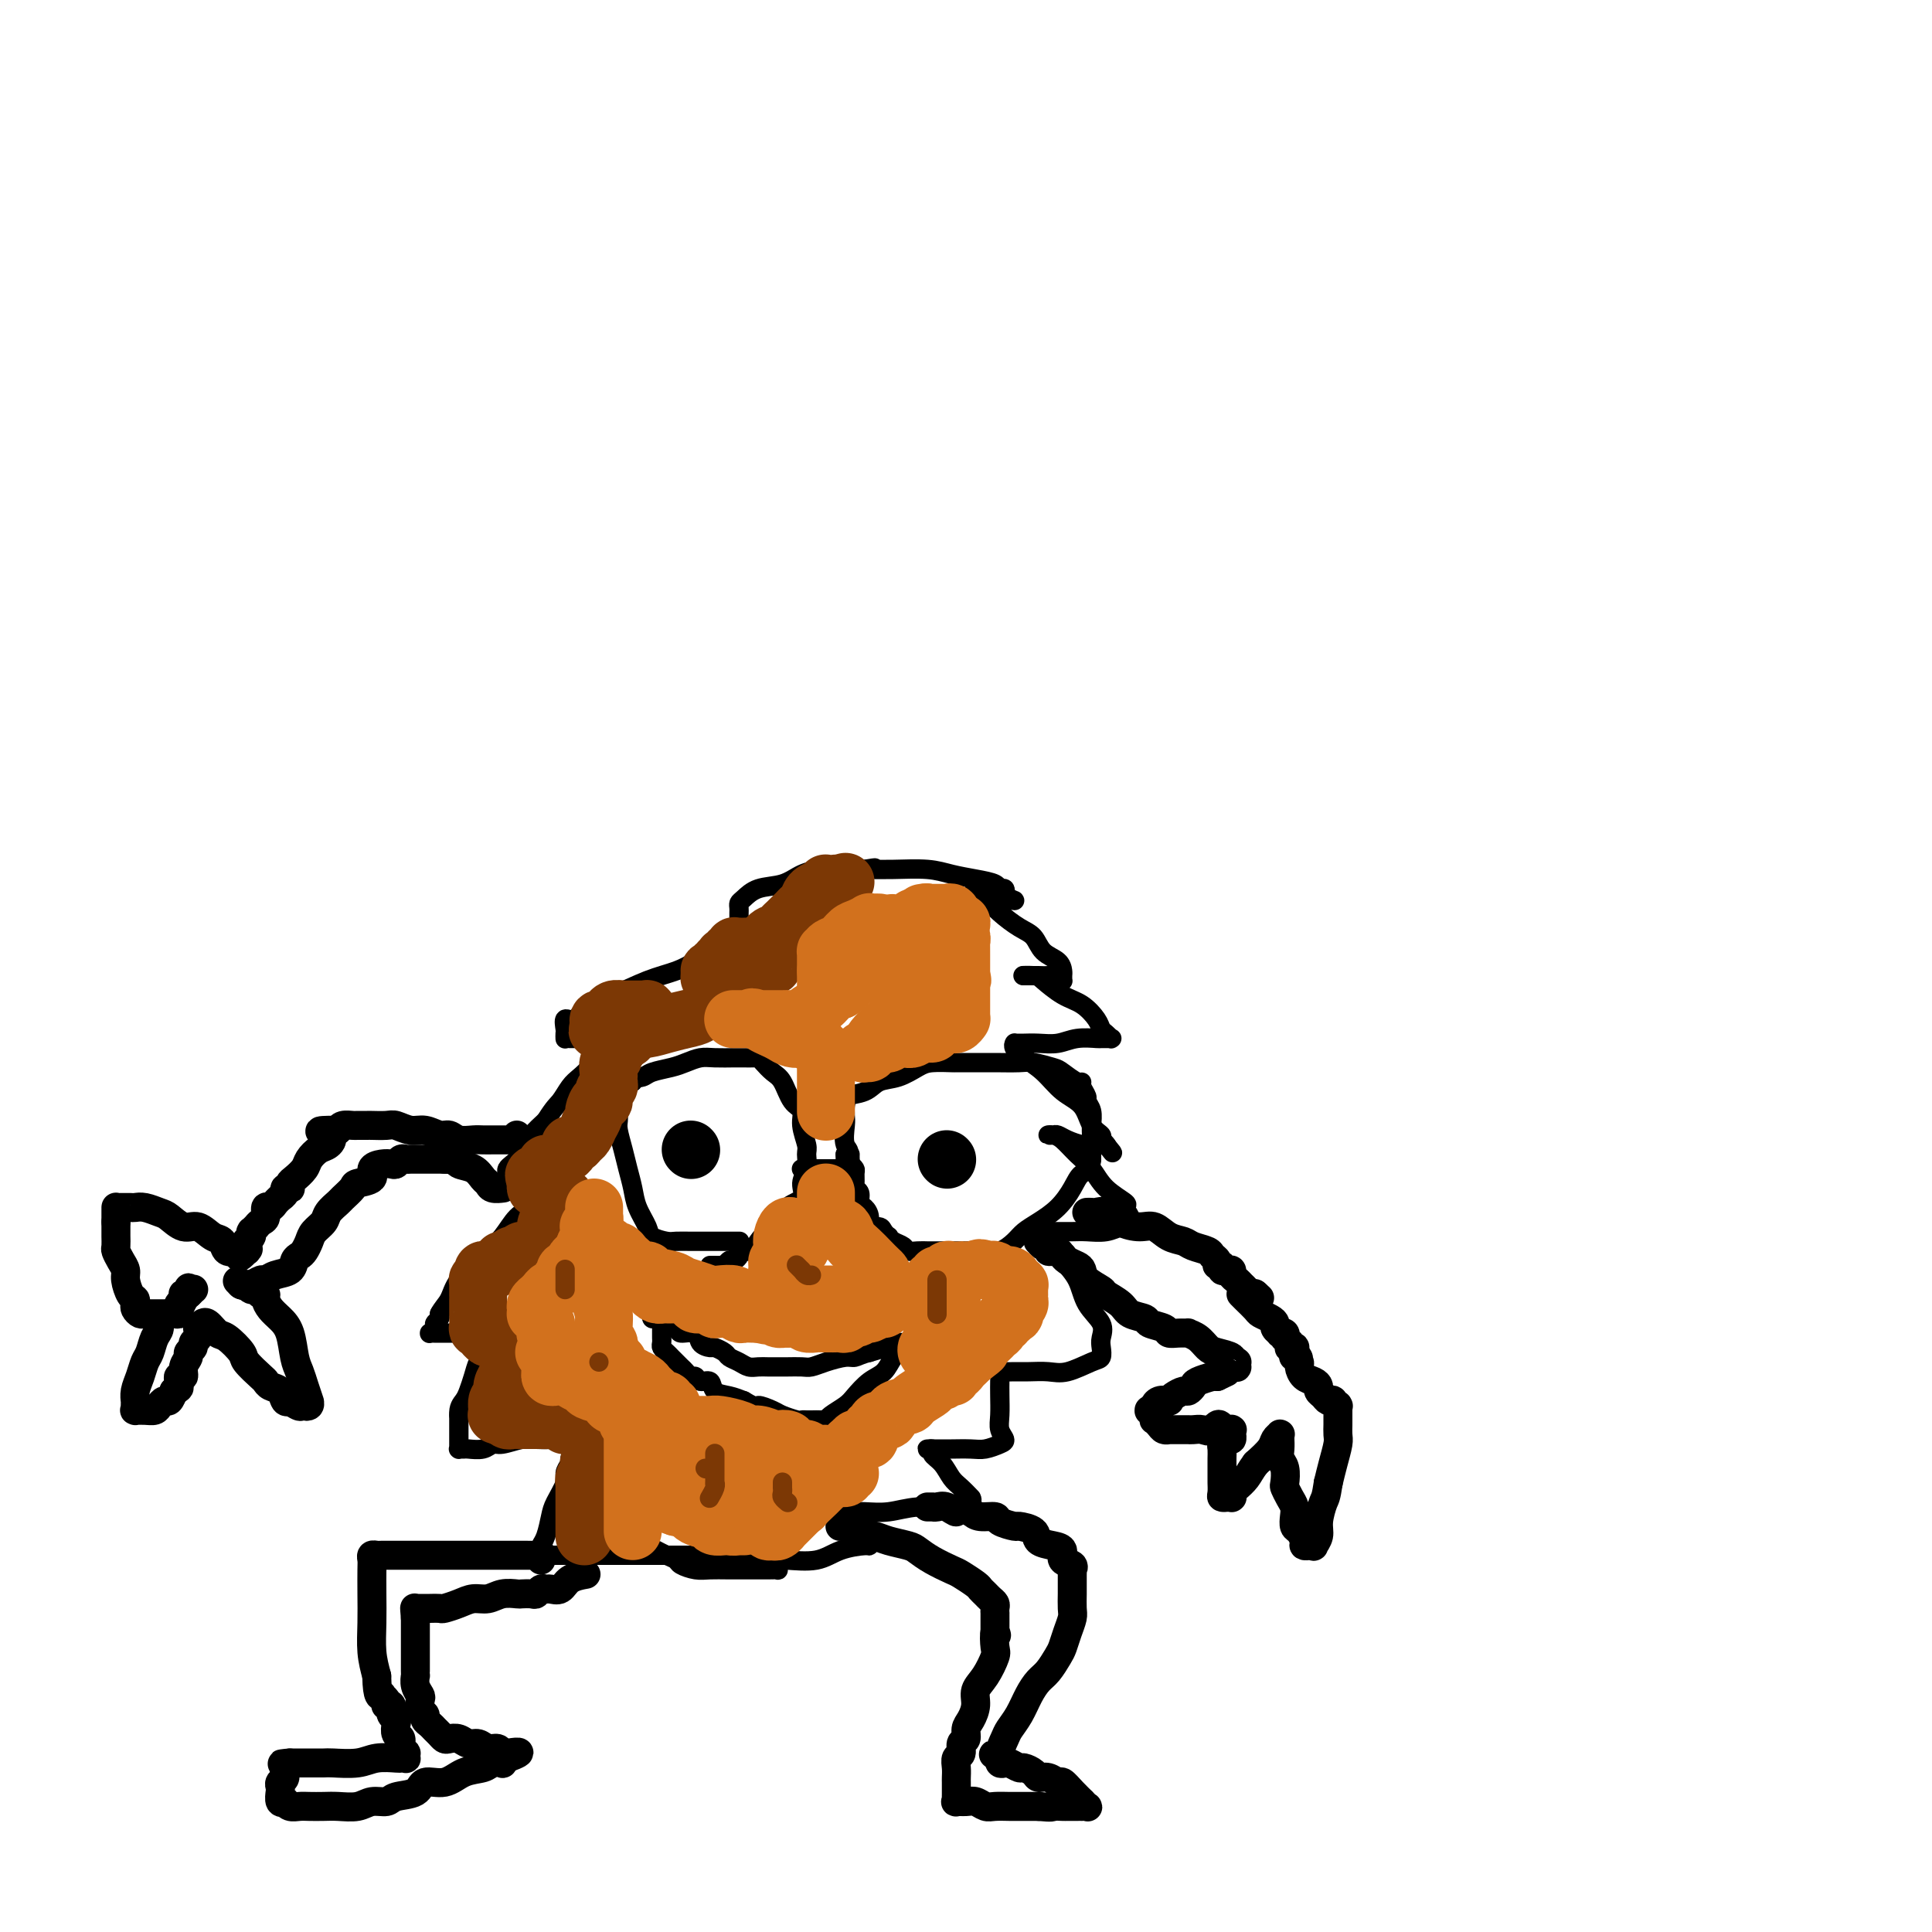 <svg viewBox='0 0 400 400' version='1.1' xmlns='http://www.w3.org/2000/svg' xmlns:xlink='http://www.w3.org/1999/xlink'><g fill='none' stroke='#000000' stroke-width='4' stroke-linecap='round' stroke-linejoin='round'><path d='M154,322c-0.305,0.000 -0.610,0.000 -1,0c-0.390,-0.000 -0.865,-0.000 -2,0c-1.135,0.000 -2.930,0.000 -5,0c-2.070,-0.000 -4.416,-0.000 -7,0c-2.584,0.000 -5.407,0.000 -8,0c-2.593,-0.000 -4.958,-0.000 -7,0c-2.042,0.000 -3.763,0.000 -5,0c-1.237,-0.000 -1.992,-0.000 -3,0c-1.008,0.000 -2.270,0.001 -3,0c-0.730,-0.001 -0.927,-0.003 -1,0c-0.073,0.003 -0.020,0.012 0,0c0.020,-0.012 0.008,-0.046 0,0c-0.008,0.046 -0.013,0.171 0,0c0.013,-0.171 0.044,-0.638 0,-1c-0.044,-0.362 -0.162,-0.618 0,-1c0.162,-0.382 0.603,-0.889 1,-2c0.397,-1.111 0.750,-2.825 1,-4c0.250,-1.175 0.397,-1.810 1,-3c0.603,-1.190 1.662,-2.936 2,-4c0.338,-1.064 -0.046,-1.447 0,-2c0.046,-0.553 0.523,-1.277 1,-2'/><path d='M118,303c0.730,-3.118 0.056,-1.414 0,-1c-0.056,0.414 0.507,-0.464 1,-1c0.493,-0.536 0.917,-0.732 1,-1c0.083,-0.268 -0.174,-0.608 0,-1c0.174,-0.392 0.779,-0.837 1,-1c0.221,-0.163 0.060,-0.044 0,0c-0.060,0.044 -0.017,0.012 0,0c0.017,-0.012 0.008,-0.003 0,0c-0.008,0.003 -0.017,0.001 0,0c0.017,-0.001 0.058,0.000 0,0c-0.058,-0.000 -0.216,-0.001 -1,0c-0.784,0.001 -2.195,0.004 -3,0c-0.805,-0.004 -1.003,-0.016 -2,0c-0.997,0.016 -2.794,0.061 -4,0c-1.206,-0.061 -1.822,-0.226 -3,0c-1.178,0.226 -2.917,0.845 -4,1c-1.083,0.155 -1.509,-0.155 -2,0c-0.491,0.155 -1.046,0.774 -2,1c-0.954,0.226 -2.308,0.060 -3,0c-0.692,-0.060 -0.721,-0.015 -1,0c-0.279,0.015 -0.807,0.002 -1,0c-0.193,-0.002 -0.052,0.009 0,0c0.052,-0.009 0.014,-0.039 0,0c-0.014,0.039 -0.004,0.148 0,0c0.004,-0.148 0.001,-0.554 0,-1c-0.001,-0.446 -0.000,-0.932 0,-1c0.000,-0.068 0.000,0.281 0,0c-0.000,-0.281 -0.000,-1.191 0,-2c0.000,-0.809 0.000,-1.517 0,-2c-0.000,-0.483 -0.000,-0.742 0,-1'/><path d='M95,293c-0.131,-1.678 0.543,-2.374 1,-3c0.457,-0.626 0.697,-1.183 1,-2c0.303,-0.817 0.670,-1.893 1,-3c0.330,-1.107 0.624,-2.244 1,-3c0.376,-0.756 0.833,-1.131 1,-2c0.167,-0.869 0.045,-2.233 0,-3c-0.045,-0.767 -0.011,-0.938 0,-1c0.011,-0.062 0.001,-0.017 0,0c-0.001,0.017 0.007,0.004 0,0c-0.007,-0.004 -0.029,-0.001 0,0c0.029,0.001 0.111,0.000 0,0c-0.111,-0.000 -0.414,-0.000 -1,0c-0.586,0.000 -1.456,0.000 -2,0c-0.544,-0.000 -0.762,-0.000 -1,0c-0.238,0.000 -0.495,0.000 -1,0c-0.505,-0.000 -1.259,-0.000 -2,0c-0.741,0.000 -1.470,0.000 -2,0c-0.530,-0.000 -0.860,-0.000 -1,0c-0.140,0.000 -0.091,0.001 0,0c0.091,-0.001 0.225,-0.003 0,0c-0.225,0.003 -0.807,0.012 -1,0c-0.193,-0.012 0.005,-0.044 0,0c-0.005,0.044 -0.211,0.166 0,0c0.211,-0.166 0.841,-0.619 1,-1c0.159,-0.381 -0.153,-0.690 0,-1c0.153,-0.310 0.772,-0.622 1,-1c0.228,-0.378 0.065,-0.822 0,-1c-0.065,-0.178 -0.033,-0.089 0,0'/><path d='M91,272c0.553,-1.124 1.435,-1.933 2,-3c0.565,-1.067 0.812,-2.393 2,-4c1.188,-1.607 3.316,-3.494 5,-5c1.684,-1.506 2.924,-2.632 4,-4c1.076,-1.368 1.987,-2.979 3,-4c1.013,-1.021 2.127,-1.450 3,-2c0.873,-0.550 1.506,-1.219 2,-2c0.494,-0.781 0.851,-1.673 1,-2c0.149,-0.327 0.092,-0.088 0,0c-0.092,0.088 -0.217,0.024 0,0c0.217,-0.024 0.776,-0.007 1,0c0.224,0.007 0.112,0.003 0,0'/><path d='M114,246c0.068,-0.000 0.136,-0.000 0,0c-0.136,0.000 -0.475,0.000 -1,0c-0.525,-0.000 -1.236,-0.000 -2,0c-0.764,0.000 -1.582,0.001 -2,0c-0.418,-0.001 -0.438,-0.004 -1,0c-0.562,0.004 -1.667,0.015 -2,0c-0.333,-0.015 0.107,-0.055 0,0c-0.107,0.055 -0.761,0.207 -1,0c-0.239,-0.207 -0.064,-0.773 0,-1c0.064,-0.227 0.017,-0.116 0,0c-0.017,0.116 -0.005,0.239 0,0c0.005,-0.239 0.004,-0.838 0,-1c-0.004,-0.162 -0.012,0.112 0,0c0.012,-0.112 0.044,-0.609 0,-1c-0.044,-0.391 -0.164,-0.674 0,-1c0.164,-0.326 0.613,-0.695 1,-1c0.387,-0.305 0.712,-0.546 1,-1c0.288,-0.454 0.539,-1.122 1,-2c0.461,-0.878 1.132,-1.965 2,-3c0.868,-1.035 1.934,-2.017 3,-3'/><path d='M113,232c1.819,-2.914 2.368,-3.200 3,-4c0.632,-0.800 1.348,-2.113 2,-3c0.652,-0.887 1.239,-1.346 2,-2c0.761,-0.654 1.695,-1.503 2,-2c0.305,-0.497 -0.021,-0.644 0,-1c0.021,-0.356 0.388,-0.922 1,-1c0.612,-0.078 1.470,0.333 2,0c0.530,-0.333 0.731,-1.410 1,-2c0.269,-0.590 0.605,-0.694 1,-1c0.395,-0.306 0.848,-0.814 1,-1c0.152,-0.186 0.001,-0.050 0,0c-0.001,0.050 0.146,0.013 0,0c-0.146,-0.013 -0.586,-0.004 -1,0c-0.414,0.004 -0.801,0.001 -1,0c-0.199,-0.001 -0.211,-0.000 -1,0c-0.789,0.000 -2.355,-0.000 -3,0c-0.645,0.000 -0.369,0.001 -1,0c-0.631,-0.001 -2.169,-0.004 -3,0c-0.831,0.004 -0.954,0.013 -1,0c-0.046,-0.013 -0.014,-0.050 0,0c0.014,0.050 0.009,0.188 0,0c-0.009,-0.188 -0.023,-0.701 0,-1c0.023,-0.299 0.082,-0.382 0,-1c-0.082,-0.618 -0.306,-1.769 0,-2c0.306,-0.231 1.141,0.458 2,0c0.859,-0.458 1.741,-2.062 3,-3c1.259,-0.938 2.894,-1.210 5,-2c2.106,-0.790 4.682,-2.097 7,-3c2.318,-0.903 4.376,-1.401 6,-2c1.624,-0.599 2.812,-1.300 4,-2'/><path d='M144,199c4.930,-2.311 3.756,-2.087 4,-2c0.244,0.087 1.907,0.037 3,0c1.093,-0.037 1.617,-0.063 2,0c0.383,0.063 0.624,0.213 1,0c0.376,-0.213 0.885,-0.789 1,-1c0.115,-0.211 -0.166,-0.055 0,0c0.166,0.055 0.777,0.011 1,0c0.223,-0.011 0.057,0.012 0,0c-0.057,-0.012 -0.004,-0.059 0,0c0.004,0.059 -0.041,0.223 0,0c0.041,-0.223 0.169,-0.832 0,-1c-0.169,-0.168 -0.634,0.106 -1,0c-0.366,-0.106 -0.634,-0.592 -1,-1c-0.366,-0.408 -0.830,-0.739 -1,-1c-0.170,-0.261 -0.046,-0.451 0,-1c0.046,-0.549 0.014,-1.455 0,-2c-0.014,-0.545 -0.011,-0.727 0,-1c0.011,-0.273 0.029,-0.635 0,-1c-0.029,-0.365 -0.105,-0.731 0,-1c0.105,-0.269 0.391,-0.440 1,-1c0.609,-0.560 1.542,-1.509 3,-2c1.458,-0.491 3.441,-0.524 5,-1c1.559,-0.476 2.694,-1.396 4,-2c1.306,-0.604 2.783,-0.894 4,-1c1.217,-0.106 2.174,-0.028 3,0c0.826,0.028 1.520,0.008 2,0c0.480,-0.008 0.745,-0.002 1,0c0.255,0.002 0.502,0.001 1,0c0.498,-0.001 1.249,-0.000 2,0'/><path d='M179,180c3.630,-0.619 1.705,-0.166 1,0c-0.705,0.166 -0.189,0.044 0,0c0.189,-0.044 0.052,-0.012 0,0c-0.052,0.012 -0.018,0.003 0,0c0.018,-0.003 0.020,-0.001 0,0c-0.020,0.001 -0.062,0.000 0,0c0.062,-0.000 0.227,-0.000 0,0c-0.227,0.000 -0.845,0.000 -1,0c-0.155,-0.000 0.154,0.000 0,0c-0.154,-0.000 -0.769,-0.000 -1,0c-0.231,0.000 -0.077,0.000 0,0c0.077,-0.000 0.078,-0.001 0,0c-0.078,0.001 -0.234,0.003 0,0c0.234,-0.003 0.859,-0.012 2,0c1.141,0.012 2.800,0.044 5,0c2.200,-0.044 4.942,-0.165 7,0c2.058,0.165 3.431,0.618 5,1c1.569,0.382 3.335,0.695 5,1c1.665,0.305 3.230,0.603 4,1c0.770,0.397 0.746,0.895 1,1c0.254,0.105 0.786,-0.182 1,0c0.214,0.182 0.110,0.833 0,1c-0.110,0.167 -0.225,-0.151 0,0c0.225,0.151 0.791,0.771 1,1c0.209,0.229 0.060,0.065 0,0c-0.060,-0.065 -0.030,-0.033 0,0'/><path d='M209,186c2.454,0.911 0.090,0.188 -1,0c-1.090,-0.188 -0.905,0.160 -1,0c-0.095,-0.160 -0.470,-0.827 -1,-1c-0.530,-0.173 -1.215,0.148 -2,0c-0.785,-0.148 -1.669,-0.767 -2,-1c-0.331,-0.233 -0.109,-0.082 0,0c0.109,0.082 0.104,0.095 0,0c-0.104,-0.095 -0.309,-0.297 0,0c0.309,0.297 1.131,1.095 2,2c0.869,0.905 1.784,1.919 3,3c1.216,1.081 2.732,2.230 4,3c1.268,0.770 2.287,1.162 3,2c0.713,0.838 1.119,2.123 2,3c0.881,0.877 2.236,1.345 3,2c0.764,0.655 0.937,1.497 1,2c0.063,0.503 0.015,0.667 0,1c-0.015,0.333 0.004,0.835 0,1c-0.004,0.165 -0.032,-0.008 0,0c0.032,0.008 0.125,0.198 0,0c-0.125,-0.198 -0.467,-0.785 -1,-1c-0.533,-0.215 -1.257,-0.058 -2,0c-0.743,0.058 -1.506,0.015 -2,0c-0.494,-0.015 -0.720,-0.004 -1,0c-0.280,0.004 -0.614,0.001 -1,0c-0.386,-0.001 -0.825,-0.000 -1,0c-0.175,0.000 -0.088,0.000 0,0'/><path d='M212,202c-0.855,-0.018 1.007,-0.062 2,0c0.993,0.062 1.117,0.230 2,1c0.883,0.770 2.527,2.142 4,3c1.473,0.858 2.777,1.200 4,2c1.223,0.800 2.366,2.057 3,3c0.634,0.943 0.760,1.573 1,2c0.240,0.427 0.593,0.650 1,1c0.407,0.350 0.869,0.826 1,1c0.131,0.174 -0.068,0.046 0,0c0.068,-0.046 0.402,-0.008 0,0c-0.402,0.008 -1.542,-0.012 -2,0c-0.458,0.012 -0.235,0.056 -1,0c-0.765,-0.056 -2.519,-0.211 -4,0c-1.481,0.211 -2.688,0.789 -4,1c-1.312,0.211 -2.730,0.057 -4,0c-1.270,-0.057 -2.393,-0.016 -3,0c-0.607,0.016 -0.700,0.007 -1,0c-0.300,-0.007 -0.808,-0.010 -1,0c-0.192,0.010 -0.068,0.035 0,0c0.068,-0.035 0.078,-0.130 0,0c-0.078,0.130 -0.246,0.484 0,1c0.246,0.516 0.905,1.195 2,2c1.095,0.805 2.627,1.735 4,3c1.373,1.265 2.587,2.863 4,4c1.413,1.137 3.023,1.811 4,3c0.977,1.189 1.320,2.893 2,4c0.680,1.107 1.698,1.616 2,2c0.302,0.384 -0.111,0.642 0,1c0.111,0.358 0.746,0.817 1,1c0.254,0.183 0.127,0.092 0,0'/><path d='M229,237c2.621,3.249 0.673,0.871 0,0c-0.673,-0.871 -0.071,-0.236 0,0c0.071,0.236 -0.391,0.074 -1,0c-0.609,-0.074 -1.367,-0.058 -2,0c-0.633,0.058 -1.141,0.159 -2,0c-0.859,-0.159 -2.070,-0.579 -3,-1c-0.930,-0.421 -1.579,-0.844 -2,-1c-0.421,-0.156 -0.616,-0.047 -1,0c-0.384,0.047 -0.959,0.031 -1,0c-0.041,-0.031 0.451,-0.077 1,0c0.549,0.077 1.153,0.276 2,1c0.847,0.724 1.935,1.972 3,3c1.065,1.028 2.107,1.837 3,3c0.893,1.163 1.637,2.680 3,4c1.363,1.320 3.346,2.444 4,3c0.654,0.556 -0.021,0.545 0,1c0.021,0.455 0.739,1.376 1,2c0.261,0.624 0.067,0.952 0,1c-0.067,0.048 -0.005,-0.184 0,0c0.005,0.184 -0.045,0.785 0,1c0.045,0.215 0.185,0.043 0,0c-0.185,-0.043 -0.696,0.041 -1,0c-0.304,-0.041 -0.403,-0.207 -1,0c-0.597,0.207 -1.694,0.788 -3,1c-1.306,0.212 -2.822,0.057 -4,0c-1.178,-0.057 -2.017,-0.015 -3,0c-0.983,0.015 -2.111,0.004 -3,0c-0.889,-0.004 -1.540,-0.001 -2,0c-0.460,0.001 -0.730,0.001 -1,0'/><path d='M216,255c-2.758,0.503 -0.652,0.261 0,0c0.652,-0.261 -0.150,-0.542 0,0c0.150,0.542 1.253,1.905 2,3c0.747,1.095 1.139,1.921 2,3c0.861,1.079 2.192,2.410 3,4c0.808,1.590 1.093,3.438 2,5c0.907,1.562 2.436,2.837 3,4c0.564,1.163 0.164,2.214 0,3c-0.164,0.786 -0.090,1.307 0,2c0.090,0.693 0.198,1.559 0,2c-0.198,0.441 -0.700,0.458 -2,1c-1.300,0.542 -3.399,1.610 -5,2c-1.601,0.390 -2.706,0.104 -4,0c-1.294,-0.104 -2.778,-0.024 -4,0c-1.222,0.024 -2.184,-0.006 -3,0c-0.816,0.006 -1.487,0.048 -2,0c-0.513,-0.048 -0.869,-0.186 -1,0c-0.131,0.186 -0.036,0.697 0,1c0.036,0.303 0.014,0.400 0,1c-0.014,0.600 -0.019,1.705 0,3c0.019,1.295 0.062,2.782 0,4c-0.062,1.218 -0.231,2.169 0,3c0.231,0.831 0.861,1.543 1,2c0.139,0.457 -0.213,0.658 -1,1c-0.787,0.342 -2.008,0.824 -3,1c-0.992,0.176 -1.754,0.047 -3,0c-1.246,-0.047 -2.975,-0.013 -4,0c-1.025,0.013 -1.347,0.003 -2,0c-0.653,-0.003 -1.637,-0.001 -2,0c-0.363,0.001 -0.104,0.000 0,0c0.104,-0.000 0.052,-0.000 0,0'/><path d='M193,300c-2.140,0.115 -0.491,-0.097 0,0c0.491,0.097 -0.176,0.503 0,1c0.176,0.497 1.195,1.085 2,2c0.805,0.915 1.395,2.157 2,3c0.605,0.843 1.225,1.288 2,2c0.775,0.712 1.707,1.692 2,2c0.293,0.308 -0.052,-0.057 0,0c0.052,0.057 0.500,0.537 0,1c-0.500,0.463 -1.947,0.909 -4,1c-2.053,0.091 -4.712,-0.172 -7,0c-2.288,0.172 -4.205,0.778 -6,1c-1.795,0.222 -3.466,0.058 -5,0c-1.534,-0.058 -2.930,-0.011 -4,0c-1.070,0.011 -1.814,-0.013 -2,0c-0.186,0.013 0.187,0.063 0,0c-0.187,-0.063 -0.934,-0.238 -1,0c-0.066,0.238 0.549,0.890 1,1c0.451,0.110 0.737,-0.322 1,0c0.263,0.322 0.501,1.396 1,2c0.499,0.604 1.258,0.736 2,1c0.742,0.264 1.465,0.661 2,1c0.535,0.339 0.880,0.620 1,1c0.120,0.380 0.016,0.858 0,1c-0.016,0.142 0.058,-0.053 -1,0c-1.058,0.053 -3.247,0.354 -5,1c-1.753,0.646 -3.068,1.637 -5,2c-1.932,0.363 -4.479,0.097 -6,0c-1.521,-0.097 -2.016,-0.026 -3,0c-0.984,0.026 -2.457,0.007 -3,0c-0.543,-0.007 -0.155,-0.002 0,0c0.155,0.002 0.078,0.001 0,0'/><path d='M157,323c-1.910,-0.003 -0.684,-0.011 0,0c0.684,0.011 0.826,0.041 1,0c0.174,-0.041 0.381,-0.155 1,0c0.619,0.155 1.651,0.577 2,1c0.349,0.423 0.015,0.845 0,1c-0.015,0.155 0.288,0.041 0,0c-0.288,-0.041 -1.168,-0.010 -2,0c-0.832,0.010 -1.617,-0.000 -3,0c-1.383,0.000 -3.364,0.011 -5,0c-1.636,-0.011 -2.927,-0.044 -4,0c-1.073,0.044 -1.927,0.166 -3,0c-1.073,-0.166 -2.365,-0.619 -3,-1c-0.635,-0.381 -0.614,-0.690 -1,-1c-0.386,-0.310 -1.181,-0.622 -2,-1c-0.819,-0.378 -1.663,-0.822 -2,-1c-0.337,-0.178 -0.169,-0.089 0,0'/><path d='M153,257c0.127,0.000 0.253,0.000 0,0c-0.253,-0.000 -0.887,-0.000 -1,0c-0.113,0.000 0.294,0.000 0,0c-0.294,-0.000 -1.290,-0.000 -2,0c-0.710,0.000 -1.133,0.001 -2,0c-0.867,-0.001 -2.176,-0.003 -3,0c-0.824,0.003 -1.161,0.010 -2,0c-0.839,-0.010 -2.179,-0.039 -3,0c-0.821,0.039 -1.123,0.146 -2,0c-0.877,-0.146 -2.329,-0.545 -3,-1c-0.671,-0.455 -0.561,-0.967 -1,-2c-0.439,-1.033 -1.428,-2.588 -2,-4c-0.572,-1.412 -0.728,-2.682 -1,-4c-0.272,-1.318 -0.661,-2.685 -1,-4c-0.339,-1.315 -0.627,-2.580 -1,-4c-0.373,-1.420 -0.832,-2.996 -1,-4c-0.168,-1.004 -0.046,-1.435 0,-2c0.046,-0.565 0.015,-1.264 0,-2c-0.015,-0.736 -0.015,-1.507 0,-2c0.015,-0.493 0.046,-0.707 0,-1c-0.046,-0.293 -0.167,-0.666 0,-1c0.167,-0.334 0.622,-0.628 1,-1c0.378,-0.372 0.679,-0.820 1,-1c0.321,-0.180 0.660,-0.090 1,0'/><path d='M131,224c0.361,-1.786 -0.238,-1.252 0,-1c0.238,0.252 1.313,0.221 2,0c0.687,-0.221 0.987,-0.634 2,-1c1.013,-0.366 2.740,-0.687 4,-1c1.260,-0.313 2.052,-0.620 3,-1c0.948,-0.380 2.050,-0.834 3,-1c0.950,-0.166 1.746,-0.045 3,0c1.254,0.045 2.965,0.014 4,0c1.035,-0.014 1.393,-0.011 2,0c0.607,0.011 1.461,0.031 2,0c0.539,-0.031 0.763,-0.114 1,0c0.237,0.114 0.488,0.425 1,1c0.512,0.575 1.285,1.416 2,2c0.715,0.584 1.372,0.913 2,2c0.628,1.087 1.226,2.934 2,4c0.774,1.066 1.725,1.352 2,2c0.275,0.648 -0.127,1.657 0,3c0.127,1.343 0.783,3.021 1,4c0.217,0.979 -0.005,1.258 0,2c0.005,0.742 0.239,1.946 0,3c-0.239,1.054 -0.949,1.959 -1,3c-0.051,1.041 0.558,2.218 0,3c-0.558,0.782 -2.285,1.170 -3,2c-0.715,0.830 -0.420,2.102 -1,3c-0.580,0.898 -2.036,1.420 -3,2c-0.964,0.580 -1.438,1.216 -2,2c-0.562,0.784 -1.212,1.715 -2,2c-0.788,0.285 -1.712,-0.077 -2,0c-0.288,0.077 0.061,0.593 0,1c-0.061,0.407 -0.530,0.703 -1,1'/><path d='M152,261c-2.328,1.950 -1.148,0.326 -1,0c0.148,-0.326 -0.735,0.645 -1,1c-0.265,0.355 0.087,0.095 0,0c-0.087,-0.095 -0.612,-0.026 -1,0c-0.388,0.026 -0.640,0.007 -1,0c-0.360,-0.007 -0.828,-0.002 -1,0c-0.172,0.002 -0.046,0.000 0,0c0.046,-0.000 0.013,-0.000 0,0c-0.013,0.000 -0.007,0.000 0,0'/><path d='M166,242c-0.065,0.000 -0.130,0.000 0,0c0.130,-0.000 0.454,-0.000 1,0c0.546,0.000 1.313,0.000 2,0c0.687,-0.000 1.294,-0.000 2,0c0.706,0.000 1.510,0.001 2,0c0.490,-0.001 0.667,-0.004 1,0c0.333,0.004 0.821,0.017 1,0c0.179,-0.017 0.048,-0.062 0,0c-0.048,0.062 -0.013,0.233 0,0c0.013,-0.233 0.003,-0.870 0,-1c-0.003,-0.130 -0.001,0.249 0,0c0.001,-0.249 0.000,-1.124 0,-2'/><path d='M175,239c1.393,-0.699 0.374,-0.947 0,-2c-0.374,-1.053 -0.104,-2.912 0,-4c0.104,-1.088 0.041,-1.404 0,-2c-0.041,-0.596 -0.059,-1.473 0,-2c0.059,-0.527 0.195,-0.703 0,-1c-0.195,-0.297 -0.722,-0.713 0,-1c0.722,-0.287 2.695,-0.445 4,-1c1.305,-0.555 1.944,-1.508 3,-2c1.056,-0.492 2.529,-0.524 4,-1c1.471,-0.476 2.940,-1.395 4,-2c1.060,-0.605 1.712,-0.894 3,-1c1.288,-0.106 3.214,-0.028 4,0c0.786,0.028 0.434,0.008 1,0c0.566,-0.008 2.050,-0.003 3,0c0.950,0.003 1.364,0.004 2,0c0.636,-0.004 1.492,-0.013 3,0c1.508,0.013 3.668,0.050 5,0c1.332,-0.050 1.835,-0.186 3,0c1.165,0.186 2.990,0.693 4,1c1.010,0.307 1.203,0.415 2,1c0.797,0.585 2.199,1.648 3,2c0.801,0.352 1.003,-0.006 1,0c-0.003,0.006 -0.211,0.375 0,1c0.211,0.625 0.841,1.504 1,2c0.159,0.496 -0.154,0.607 0,1c0.154,0.393 0.773,1.067 1,2c0.227,0.933 0.061,2.126 0,3c-0.061,0.874 -0.016,1.427 0,2c0.016,0.573 0.005,1.164 0,2c-0.005,0.836 -0.002,1.918 0,3'/><path d='M226,240c-0.211,2.562 -1.240,2.468 -2,3c-0.760,0.532 -1.253,1.689 -2,3c-0.747,1.311 -1.750,2.776 -3,4c-1.250,1.224 -2.747,2.209 -4,3c-1.253,0.791 -2.263,1.389 -3,2c-0.737,0.611 -1.202,1.236 -2,2c-0.798,0.764 -1.929,1.669 -3,2c-1.071,0.331 -2.084,0.089 -3,0c-0.916,-0.089 -1.736,-0.024 -3,0c-1.264,0.024 -2.971,0.006 -4,0c-1.029,-0.006 -1.379,-0.001 -2,0c-0.621,0.001 -1.513,-0.003 -2,0c-0.487,0.003 -0.568,0.012 -1,0c-0.432,-0.012 -1.216,-0.046 -2,0c-0.784,0.046 -1.568,0.171 -2,0c-0.432,-0.171 -0.511,-0.637 -1,-1c-0.489,-0.363 -1.387,-0.623 -2,-1c-0.613,-0.377 -0.943,-0.870 -1,-1c-0.057,-0.130 0.157,0.103 0,0c-0.157,-0.103 -0.686,-0.542 -1,-1c-0.314,-0.458 -0.414,-0.934 -1,-1c-0.586,-0.066 -1.659,0.277 -2,0c-0.341,-0.277 0.048,-1.174 0,-2c-0.048,-0.826 -0.535,-1.582 -1,-2c-0.465,-0.418 -0.909,-0.497 -1,-1c-0.091,-0.503 0.173,-1.430 0,-2c-0.173,-0.570 -0.781,-0.783 -1,-1c-0.219,-0.217 -0.048,-0.440 0,-1c0.048,-0.560 -0.025,-1.459 0,-2c0.025,-0.541 0.150,-0.726 0,-1c-0.150,-0.274 -0.575,-0.637 -1,-1'/><path d='M176,241c-0.309,-1.193 -0.083,-0.176 0,0c0.083,0.176 0.022,-0.489 0,-1c-0.022,-0.511 -0.006,-0.868 0,-1c0.006,-0.132 0.002,-0.038 0,0c-0.002,0.038 -0.001,0.019 0,0'/><path d='M194,239c0.000,0.000 0.100,0.100 0.1,0.1'/><path d='M144,237c0.000,0.000 0.100,0.100 0.1,0.1'/><path d='M137,272c-0.000,-0.099 -0.000,-0.198 0,0c0.000,0.198 0.000,0.693 0,1c-0.000,0.307 -0.000,0.425 0,1c0.000,0.575 0.000,1.607 0,2c-0.000,0.393 -0.001,0.147 0,0c0.001,-0.147 0.003,-0.194 0,0c-0.003,0.194 -0.012,0.629 0,1c0.012,0.371 0.045,0.677 0,1c-0.045,0.323 -0.167,0.664 0,1c0.167,0.336 0.622,0.667 1,1c0.378,0.333 0.679,0.668 1,1c0.321,0.332 0.664,0.662 1,1c0.336,0.338 0.666,0.683 1,1c0.334,0.317 0.671,0.605 1,1c0.329,0.395 0.650,0.897 1,1c0.350,0.103 0.730,-0.194 1,0c0.270,0.194 0.432,0.878 1,1c0.568,0.122 1.544,-0.318 2,0c0.456,0.318 0.392,1.393 1,2c0.608,0.607 1.888,0.745 3,1c1.112,0.255 2.056,0.628 3,1'/><path d='M154,290c3.148,1.879 2.517,1.078 3,1c0.483,-0.078 2.080,0.568 3,1c0.920,0.432 1.163,0.652 2,1c0.837,0.348 2.269,0.825 3,1c0.731,0.175 0.760,0.047 1,0c0.240,-0.047 0.692,-0.015 1,0c0.308,0.015 0.471,0.012 1,0c0.529,-0.012 1.425,-0.032 2,0c0.575,0.032 0.828,0.118 1,0c0.172,-0.118 0.262,-0.439 1,-1c0.738,-0.561 2.123,-1.361 3,-2c0.877,-0.639 1.247,-1.116 2,-2c0.753,-0.884 1.890,-2.174 3,-3c1.110,-0.826 2.192,-1.188 3,-2c0.808,-0.812 1.341,-2.074 2,-3c0.659,-0.926 1.442,-1.516 2,-2c0.558,-0.484 0.889,-0.863 1,-1c0.111,-0.137 0.000,-0.034 0,0c-0.000,0.034 0.110,-0.002 0,0c-0.110,0.002 -0.442,0.042 -1,0c-0.558,-0.042 -1.343,-0.165 -2,0c-0.657,0.165 -1.188,0.619 -2,1c-0.812,0.381 -1.906,0.691 -3,1'/><path d='M180,280c-1.695,0.393 -2.431,0.876 -3,1c-0.569,0.124 -0.971,-0.110 -2,0c-1.029,0.110 -2.684,0.565 -4,1c-1.316,0.435 -2.292,0.849 -3,1c-0.708,0.151 -1.148,0.040 -2,0c-0.852,-0.040 -2.115,-0.010 -3,0c-0.885,0.010 -1.392,-0.000 -2,0c-0.608,0.000 -1.319,0.011 -2,0c-0.681,-0.011 -1.333,-0.044 -2,0c-0.667,0.044 -1.349,0.166 -2,0c-0.651,-0.166 -1.273,-0.618 -2,-1c-0.727,-0.382 -1.561,-0.692 -2,-1c-0.439,-0.308 -0.483,-0.612 -1,-1c-0.517,-0.388 -1.509,-0.860 -2,-1c-0.491,-0.140 -0.483,0.050 -1,0c-0.517,-0.050 -1.561,-0.342 -2,-1c-0.439,-0.658 -0.274,-1.683 -1,-2c-0.726,-0.317 -2.342,0.074 -3,0c-0.658,-0.074 -0.358,-0.612 -1,-1c-0.642,-0.388 -2.224,-0.626 -3,-1c-0.776,-0.374 -0.744,-0.885 -1,-1c-0.256,-0.115 -0.801,0.165 -1,0c-0.199,-0.165 -0.053,-0.776 0,-1c0.053,-0.224 0.014,-0.060 0,0c-0.014,0.060 -0.004,0.017 0,0c0.004,-0.017 0.002,-0.009 0,0'/></g>
<g fill='none' stroke='#000000' stroke-width='12' stroke-linecap='round' stroke-linejoin='round'><path d='M143,238c0.000,0.000 0.100,0.100 0.1,0.1'/><path d='M196,240c0.000,0.000 0.100,0.100 0.1,0.1'/></g>
<g fill='none' stroke='#000000' stroke-width='6' stroke-linecap='round' stroke-linejoin='round'><path d='M107,235c-0.025,0.423 -0.049,0.845 0,1c0.049,0.155 0.172,0.041 0,0c-0.172,-0.041 -0.638,-0.011 -1,0c-0.362,0.011 -0.621,0.003 -1,0c-0.379,-0.003 -0.878,-0.001 -1,0c-0.122,0.001 0.134,-0.000 0,0c-0.134,0.000 -0.658,0.001 -1,0c-0.342,-0.001 -0.500,-0.004 -1,0c-0.500,0.004 -1.340,0.016 -2,0c-0.660,-0.016 -1.138,-0.061 -2,0c-0.862,0.061 -2.106,0.228 -3,0c-0.894,-0.228 -1.437,-0.849 -2,-1c-0.563,-0.151 -1.147,0.170 -2,0c-0.853,-0.170 -1.977,-0.830 -3,-1c-1.023,-0.170 -1.947,0.151 -3,0c-1.053,-0.151 -2.237,-0.772 -3,-1c-0.763,-0.228 -1.107,-0.061 -2,0c-0.893,0.061 -2.337,0.016 -3,0c-0.663,-0.016 -0.545,-0.001 -1,0c-0.455,0.001 -1.483,-0.010 -2,0c-0.517,0.010 -0.524,0.041 -1,0c-0.476,-0.041 -1.422,-0.155 -2,0c-0.578,0.155 -0.789,0.577 -1,1'/><path d='M70,234c-6.201,-0.040 -3.205,0.359 -2,1c1.205,0.641 0.618,1.523 0,2c-0.618,0.477 -1.265,0.547 -2,1c-0.735,0.453 -1.556,1.288 -2,2c-0.444,0.712 -0.510,1.301 -1,2c-0.490,0.699 -1.403,1.507 -2,2c-0.597,0.493 -0.877,0.671 -1,1c-0.123,0.329 -0.090,0.810 0,1c0.090,0.190 0.235,0.089 0,0c-0.235,-0.089 -0.851,-0.165 -1,0c-0.149,0.165 0.168,0.570 0,1c-0.168,0.430 -0.819,0.884 -1,1c-0.181,0.116 0.110,-0.106 0,0c-0.110,0.106 -0.621,0.539 -1,1c-0.379,0.461 -0.628,0.951 -1,1c-0.372,0.049 -0.869,-0.342 -1,0c-0.131,0.342 0.105,1.416 0,2c-0.105,0.584 -0.550,0.679 -1,1c-0.450,0.321 -0.905,0.870 -1,1c-0.095,0.130 0.171,-0.158 0,0c-0.171,0.158 -0.778,0.760 -1,1c-0.222,0.240 -0.058,0.116 0,0c0.058,-0.116 0.012,-0.223 0,0c-0.012,0.223 0.011,0.778 0,1c-0.011,0.222 -0.055,0.111 0,0c0.055,-0.111 0.211,-0.223 0,0c-0.211,0.223 -0.789,0.781 -1,1c-0.211,0.219 -0.057,0.097 0,0c0.057,-0.097 0.016,-0.171 0,0c-0.016,0.171 -0.008,0.585 0,1'/><path d='M51,258c-2.939,3.939 -0.788,1.788 0,1c0.788,-0.788 0.211,-0.211 0,0c-0.211,0.211 -0.055,0.057 0,0c0.055,-0.057 0.011,-0.015 0,0c-0.011,0.015 0.011,0.004 0,0c-0.011,-0.004 -0.056,-0.001 0,0c0.056,0.001 0.212,0.000 0,0c-0.212,-0.000 -0.793,0.000 -1,0c-0.207,-0.000 -0.039,-0.001 0,0c0.039,0.001 -0.049,0.002 0,0c0.049,-0.002 0.235,-0.008 0,0c-0.235,0.008 -0.891,0.029 -1,0c-0.109,-0.029 0.330,-0.107 0,0c-0.330,0.107 -1.428,0.398 -2,0c-0.572,-0.398 -0.618,-1.487 -1,-2c-0.382,-0.513 -1.098,-0.452 -2,-1c-0.902,-0.548 -1.988,-1.706 -3,-2c-1.012,-0.294 -1.949,0.275 -3,0c-1.051,-0.275 -2.217,-1.394 -3,-2c-0.783,-0.606 -1.183,-0.698 -2,-1c-0.817,-0.302 -2.051,-0.813 -3,-1c-0.949,-0.187 -1.613,-0.050 -2,0c-0.387,0.050 -0.496,0.013 -1,0c-0.504,-0.013 -1.403,-0.000 -2,0c-0.597,0.000 -0.892,-0.011 -1,0c-0.108,0.011 -0.029,0.044 0,0c0.029,-0.044 0.008,-0.167 0,0c-0.008,0.167 -0.002,0.622 0,1c0.002,0.378 0.001,0.679 0,1c-0.001,0.321 -0.000,0.660 0,1'/><path d='M24,253c-0.000,0.400 -0.000,-0.101 0,0c0.000,0.101 0.000,0.805 0,1c-0.000,0.195 -0.001,-0.117 0,0c0.001,0.117 0.003,0.664 0,1c-0.003,0.336 -0.011,0.460 0,1c0.011,0.540 0.041,1.494 0,2c-0.041,0.506 -0.152,0.563 0,1c0.152,0.437 0.566,1.255 1,2c0.434,0.745 0.887,1.418 1,2c0.113,0.582 -0.114,1.073 0,2c0.114,0.927 0.569,2.291 1,3c0.431,0.709 0.836,0.764 1,1c0.164,0.236 0.085,0.652 0,1c-0.085,0.348 -0.178,0.629 0,1c0.178,0.371 0.625,0.831 1,1c0.375,0.169 0.677,0.045 1,0c0.323,-0.045 0.668,-0.012 1,0c0.332,0.012 0.653,0.004 1,0c0.347,-0.004 0.720,-0.004 1,0c0.280,0.004 0.466,0.013 1,0c0.534,-0.013 1.415,-0.046 2,0c0.585,0.046 0.875,0.171 1,0c0.125,-0.171 0.086,-0.638 0,-1c-0.086,-0.362 -0.220,-0.619 0,-1c0.220,-0.381 0.795,-0.886 1,-1c0.205,-0.114 0.041,0.162 0,0c-0.041,-0.162 0.042,-0.762 0,-1c-0.042,-0.238 -0.207,-0.115 0,0c0.207,0.115 0.787,0.223 1,0c0.213,-0.223 0.061,-0.778 0,-1c-0.061,-0.222 -0.030,-0.111 0,0'/><path d='M39,267c0.249,-0.774 -0.129,-0.207 0,0c0.129,0.207 0.767,0.056 1,0c0.233,-0.056 0.063,-0.016 0,0c-0.063,0.016 -0.020,0.007 0,0c0.020,-0.007 0.016,-0.014 0,0c-0.016,0.014 -0.045,0.049 0,0c0.045,-0.049 0.164,-0.182 0,0c-0.164,0.182 -0.612,0.678 -1,1c-0.388,0.322 -0.716,0.471 -1,1c-0.284,0.529 -0.524,1.439 -1,2c-0.476,0.561 -1.188,0.773 -2,1c-0.812,0.227 -1.723,0.469 -2,1c-0.277,0.531 0.081,1.353 0,2c-0.081,0.647 -0.600,1.121 -1,2c-0.400,0.879 -0.682,2.162 -1,3c-0.318,0.838 -0.674,1.229 -1,2c-0.326,0.771 -0.623,1.922 -1,3c-0.377,1.078 -0.833,2.082 -1,3c-0.167,0.918 -0.044,1.748 0,2c0.044,0.252 0.010,-0.076 0,0c-0.010,0.076 0.003,0.556 0,1c-0.003,0.444 -0.022,0.852 0,1c0.022,0.148 0.086,0.037 0,0c-0.086,-0.037 -0.321,-0.000 0,0c0.321,0.000 1.199,-0.037 2,0c0.801,0.037 1.524,0.148 2,0c0.476,-0.148 0.705,-0.555 1,-1c0.295,-0.445 0.656,-0.927 1,-1c0.344,-0.073 0.670,0.265 1,0c0.330,-0.265 0.665,-1.132 1,-2'/><path d='M36,288c1.459,-0.648 1.108,-0.768 1,-1c-0.108,-0.232 0.028,-0.577 0,-1c-0.028,-0.423 -0.219,-0.925 0,-1c0.219,-0.075 0.847,0.278 1,0c0.153,-0.278 -0.170,-1.188 0,-2c0.170,-0.812 0.834,-1.527 1,-2c0.166,-0.473 -0.166,-0.705 0,-1c0.166,-0.295 0.829,-0.654 1,-1c0.171,-0.346 -0.150,-0.680 0,-1c0.150,-0.320 0.773,-0.626 1,-1c0.227,-0.374 0.060,-0.817 0,-1c-0.060,-0.183 -0.012,-0.105 0,0c0.012,0.105 -0.011,0.238 0,0c0.011,-0.238 0.055,-0.848 0,-1c-0.055,-0.152 -0.211,0.155 0,0c0.211,-0.155 0.788,-0.773 1,-1c0.212,-0.227 0.059,-0.063 0,0c-0.059,0.063 -0.024,0.024 0,0c0.024,-0.024 0.035,-0.034 0,0c-0.035,0.034 -0.118,0.110 0,0c0.118,-0.110 0.435,-0.407 1,0c0.565,0.407 1.377,1.517 2,2c0.623,0.483 1.056,0.339 2,1c0.944,0.661 2.398,2.128 3,3c0.602,0.872 0.350,1.150 1,2c0.650,0.850 2.202,2.274 3,3c0.798,0.726 0.844,0.755 1,1c0.156,0.245 0.423,0.705 1,1c0.577,0.295 1.463,0.426 2,1c0.537,0.574 0.725,1.593 1,2c0.275,0.407 0.638,0.204 1,0'/><path d='M60,290c3.327,2.336 2.145,0.675 2,0c-0.145,-0.675 0.745,-0.364 1,0c0.255,0.364 -0.127,0.779 0,1c0.127,0.221 0.763,0.247 1,0c0.237,-0.247 0.075,-0.765 0,-1c-0.075,-0.235 -0.062,-0.185 0,0c0.062,0.185 0.172,0.506 0,0c-0.172,-0.506 -0.626,-1.840 -1,-3c-0.374,-1.160 -0.667,-2.145 -1,-3c-0.333,-0.855 -0.706,-1.581 -1,-3c-0.294,-1.419 -0.509,-3.533 -1,-5c-0.491,-1.467 -1.259,-2.287 -2,-3c-0.741,-0.713 -1.455,-1.319 -2,-2c-0.545,-0.681 -0.919,-1.435 -1,-2c-0.081,-0.565 0.132,-0.940 0,-1c-0.132,-0.060 -0.610,0.194 -1,0c-0.390,-0.194 -0.692,-0.837 -1,-1c-0.308,-0.163 -0.622,0.152 -1,0c-0.378,-0.152 -0.819,-0.773 -1,-1c-0.181,-0.227 -0.101,-0.061 0,0c0.101,0.061 0.223,0.016 0,0c-0.223,-0.016 -0.792,-0.004 -1,0c-0.208,0.004 -0.056,0.001 0,0c0.056,-0.001 0.016,-0.000 0,0c-0.016,0.000 -0.008,0.000 0,0'/><path d='M50,266c-1.599,-1.542 -0.598,-0.398 0,0c0.598,0.398 0.792,0.051 1,0c0.208,-0.051 0.430,0.195 1,0c0.570,-0.195 1.486,-0.829 2,-1c0.514,-0.171 0.624,0.123 1,0c0.376,-0.123 1.018,-0.662 2,-1c0.982,-0.338 2.305,-0.475 3,-1c0.695,-0.525 0.763,-1.439 1,-2c0.237,-0.561 0.645,-0.769 1,-1c0.355,-0.231 0.657,-0.484 1,-1c0.343,-0.516 0.726,-1.294 1,-2c0.274,-0.706 0.439,-1.340 1,-2c0.561,-0.660 1.517,-1.346 2,-2c0.483,-0.654 0.494,-1.275 1,-2c0.506,-0.725 1.506,-1.555 2,-2c0.494,-0.445 0.481,-0.504 1,-1c0.519,-0.496 1.570,-1.429 2,-2c0.430,-0.571 0.237,-0.780 1,-1c0.763,-0.220 2.480,-0.450 3,-1c0.520,-0.550 -0.159,-1.419 0,-2c0.159,-0.581 1.156,-0.874 2,-1c0.844,-0.126 1.535,-0.086 2,0c0.465,0.086 0.702,0.219 1,0c0.298,-0.219 0.655,-0.791 1,-1c0.345,-0.209 0.676,-0.056 1,0c0.324,0.056 0.639,0.015 1,0c0.361,-0.015 0.767,-0.004 1,0c0.233,0.004 0.294,0.001 1,0c0.706,-0.001 2.059,-0.000 3,0c0.941,0.000 1.471,0.000 2,0'/><path d='M92,240c2.537,0.040 2.380,0.642 3,1c0.620,0.358 2.016,0.474 3,1c0.984,0.526 1.556,1.461 2,2c0.444,0.539 0.760,0.680 1,1c0.240,0.320 0.404,0.818 1,1c0.596,0.182 1.624,0.049 2,0c0.376,-0.049 0.101,-0.013 0,0c-0.101,0.013 -0.029,0.004 0,0c0.029,-0.004 0.014,-0.002 0,0'/><path d='M225,251c0.353,-0.014 0.706,-0.028 1,0c0.294,0.028 0.529,0.097 1,0c0.471,-0.097 1.178,-0.359 2,0c0.822,0.359 1.757,1.339 3,2c1.243,0.661 2.793,1.003 4,1c1.207,-0.003 2.071,-0.352 3,0c0.929,0.352 1.922,1.404 3,2c1.078,0.596 2.240,0.737 3,1c0.760,0.263 1.117,0.649 2,1c0.883,0.351 2.293,0.667 3,1c0.707,0.333 0.710,0.681 1,1c0.290,0.319 0.865,0.607 1,1c0.135,0.393 -0.170,0.889 0,1c0.170,0.111 0.815,-0.163 1,0c0.185,0.163 -0.091,0.765 0,1c0.091,0.235 0.549,0.105 1,0c0.451,-0.105 0.894,-0.183 1,0c0.106,0.183 -0.127,0.627 0,1c0.127,0.373 0.612,0.674 1,1c0.388,0.326 0.679,0.676 1,1c0.321,0.324 0.674,0.623 1,1c0.326,0.377 0.626,0.832 1,1c0.374,0.168 0.821,0.048 1,0c0.179,-0.048 0.089,-0.024 0,0'/><path d='M260,268c1.548,1.393 0.417,0.375 0,0c-0.417,-0.375 -0.119,-0.107 0,0c0.119,0.107 0.060,0.054 0,0'/><path d='M257,268c-0.057,-0.059 -0.114,-0.118 0,0c0.114,0.118 0.399,0.413 1,1c0.601,0.587 1.519,1.467 2,2c0.481,0.533 0.525,0.721 1,1c0.475,0.279 1.380,0.649 2,1c0.620,0.351 0.954,0.681 1,1c0.046,0.319 -0.198,0.625 0,1c0.198,0.375 0.837,0.817 1,1c0.163,0.183 -0.149,0.106 0,0c0.149,-0.106 0.758,-0.240 1,0c0.242,0.240 0.118,0.853 0,1c-0.118,0.147 -0.229,-0.171 0,0c0.229,0.171 0.797,0.831 1,1c0.203,0.169 0.040,-0.152 0,0c-0.040,0.152 0.042,0.776 0,1c-0.042,0.224 -0.207,0.046 0,0c0.207,-0.046 0.788,0.039 1,0c0.212,-0.039 0.057,-0.203 0,0c-0.057,0.203 -0.016,0.772 0,1c0.016,0.228 0.008,0.114 0,0'/><path d='M268,280c1.697,2.079 0.440,1.277 0,1c-0.440,-0.277 -0.063,-0.029 0,0c0.063,0.029 -0.187,-0.161 0,0c0.187,0.161 0.810,0.673 1,1c0.190,0.327 -0.055,0.469 0,1c0.055,0.531 0.410,1.452 1,2c0.590,0.548 1.415,0.725 2,1c0.585,0.275 0.931,0.648 1,1c0.069,0.352 -0.140,0.682 0,1c0.140,0.318 0.630,0.625 1,1c0.370,0.375 0.621,0.818 1,1c0.379,0.182 0.886,0.101 1,0c0.114,-0.101 -0.166,-0.223 0,0c0.166,0.223 0.776,0.791 1,1c0.224,0.209 0.060,0.060 0,0c-0.060,-0.060 -0.016,-0.030 0,0c0.016,0.030 0.004,0.061 0,0c-0.004,-0.061 -0.001,-0.214 0,0c0.001,0.214 0.000,0.793 0,1c-0.000,0.207 -0.000,0.040 0,0c0.000,-0.040 0.000,0.045 0,0c-0.000,-0.045 0.000,-0.220 0,0c-0.000,0.220 -0.000,0.836 0,1c0.000,0.164 0.001,-0.123 0,0c-0.001,0.123 -0.003,0.658 0,1c0.003,0.342 0.012,0.492 0,1c-0.012,0.508 -0.044,1.373 0,2c0.044,0.627 0.166,1.015 0,2c-0.166,0.985 -0.619,2.567 -1,4c-0.381,1.433 -0.691,2.716 -1,4'/><path d='M275,307c-0.471,3.179 -0.647,3.125 -1,4c-0.353,0.875 -0.883,2.679 -1,4c-0.117,1.321 0.179,2.158 0,3c-0.179,0.842 -0.831,1.690 -1,2c-0.169,0.310 0.147,0.084 0,0c-0.147,-0.084 -0.757,-0.024 -1,0c-0.243,0.024 -0.121,0.014 0,0c0.121,-0.014 0.239,-0.030 0,0c-0.239,0.030 -0.835,0.107 -1,0c-0.165,-0.107 0.100,-0.399 0,-1c-0.100,-0.601 -0.565,-1.512 -1,-2c-0.435,-0.488 -0.838,-0.555 -1,-1c-0.162,-0.445 -0.082,-1.269 0,-2c0.082,-0.731 0.167,-1.368 0,-2c-0.167,-0.632 -0.584,-1.257 -1,-2c-0.416,-0.743 -0.829,-1.602 -1,-2c-0.171,-0.398 -0.098,-0.335 0,-1c0.098,-0.665 0.222,-2.058 0,-3c-0.222,-0.942 -0.792,-1.433 -1,-2c-0.208,-0.567 -0.056,-1.210 0,-2c0.056,-0.790 0.015,-1.728 0,-2c-0.015,-0.272 -0.003,0.123 0,0c0.003,-0.123 -0.003,-0.763 0,-1c0.003,-0.237 0.013,-0.073 0,0c-0.013,0.073 -0.051,0.053 0,0c0.051,-0.053 0.189,-0.138 0,0c-0.189,0.138 -0.705,0.499 -1,1c-0.295,0.501 -0.370,1.143 -1,2c-0.630,0.857 -1.815,1.928 -3,3'/><path d='M260,303c-1.121,1.498 -1.425,2.244 -2,3c-0.575,0.756 -1.422,1.523 -2,2c-0.578,0.477 -0.886,0.664 -1,1c-0.114,0.336 -0.034,0.822 0,1c0.034,0.178 0.023,0.048 0,0c-0.023,-0.048 -0.059,-0.013 0,0c0.059,0.013 0.213,0.003 0,0c-0.213,-0.003 -0.793,-0.000 -1,0c-0.207,0.000 -0.041,-0.002 0,0c0.041,0.002 -0.041,0.007 0,0c0.041,-0.007 0.207,-0.027 0,0c-0.207,0.027 -0.788,0.102 -1,0c-0.212,-0.102 -0.057,-0.379 0,-1c0.057,-0.621 0.015,-1.585 0,-2c-0.015,-0.415 -0.005,-0.282 0,-1c0.005,-0.718 0.004,-2.287 0,-3c-0.004,-0.713 -0.011,-0.568 0,-1c0.011,-0.432 0.042,-1.440 0,-2c-0.042,-0.560 -0.155,-0.671 0,-1c0.155,-0.329 0.577,-0.877 1,-1c0.423,-0.123 0.845,0.177 1,0c0.155,-0.177 0.042,-0.832 0,-1c-0.042,-0.168 -0.012,0.151 0,0c0.012,-0.151 0.005,-0.773 0,-1c-0.005,-0.227 -0.007,-0.061 0,0c0.007,0.061 0.022,0.016 0,0c-0.022,-0.016 -0.083,-0.004 0,0c0.083,0.004 0.309,0.001 0,0c-0.309,-0.001 -1.155,-0.001 -2,0'/><path d='M253,296c-0.514,-2.166 -1.300,-0.580 -2,0c-0.700,0.580 -1.315,0.155 -2,0c-0.685,-0.155 -1.440,-0.042 -2,0c-0.560,0.042 -0.923,0.011 -1,0c-0.077,-0.011 0.133,-0.003 0,0c-0.133,0.003 -0.609,0.001 -1,0c-0.391,-0.001 -0.696,0.001 -1,0c-0.304,-0.001 -0.606,-0.003 -1,0c-0.394,0.003 -0.880,0.011 -1,0c-0.120,-0.011 0.125,-0.041 0,0c-0.125,0.041 -0.621,0.152 -1,0c-0.379,-0.152 -0.641,-0.566 -1,-1c-0.359,-0.434 -0.814,-0.887 -1,-1c-0.186,-0.113 -0.102,0.113 0,0c0.102,-0.113 0.222,-0.565 0,-1c-0.222,-0.435 -0.788,-0.853 -1,-1c-0.212,-0.147 -0.071,-0.024 0,0c0.071,0.024 0.073,-0.050 0,0c-0.073,0.050 -0.222,0.223 0,0c0.222,-0.223 0.815,-0.844 1,-1c0.185,-0.156 -0.040,0.152 0,0c0.040,-0.152 0.343,-0.763 1,-1c0.657,-0.237 1.667,-0.101 2,0c0.333,0.101 -0.012,0.168 0,0c0.012,-0.168 0.383,-0.570 1,-1c0.617,-0.430 1.482,-0.890 2,-1c0.518,-0.110 0.688,0.128 1,0c0.312,-0.128 0.764,-0.622 1,-1c0.236,-0.378 0.256,-0.640 1,-1c0.744,-0.360 2.213,-0.817 3,-1c0.787,-0.183 0.894,-0.091 1,0'/><path d='M252,285c2.554,-1.248 1.938,-0.869 2,-1c0.062,-0.131 0.801,-0.771 1,-1c0.199,-0.229 -0.143,-0.047 0,0c0.143,0.047 0.772,-0.040 1,0c0.228,0.040 0.057,0.208 0,0c-0.057,-0.208 0.001,-0.791 0,-1c-0.001,-0.209 -0.063,-0.045 0,0c0.063,0.045 0.249,-0.028 0,0c-0.249,0.028 -0.934,0.159 -1,0c-0.066,-0.159 0.486,-0.607 0,-1c-0.486,-0.393 -2.009,-0.732 -3,-1c-0.991,-0.268 -1.448,-0.464 -2,-1c-0.552,-0.536 -1.199,-1.411 -2,-2c-0.801,-0.589 -1.757,-0.893 -2,-1c-0.243,-0.107 0.225,-0.018 0,0c-0.225,0.018 -1.143,-0.037 -2,0c-0.857,0.037 -1.651,0.165 -2,0c-0.349,-0.165 -0.252,-0.624 -1,-1c-0.748,-0.376 -2.341,-0.668 -3,-1c-0.659,-0.332 -0.384,-0.704 -1,-1c-0.616,-0.296 -2.123,-0.516 -3,-1c-0.877,-0.484 -1.124,-1.233 -2,-2c-0.876,-0.767 -2.380,-1.554 -3,-2c-0.620,-0.446 -0.355,-0.553 -1,-1c-0.645,-0.447 -2.201,-1.234 -3,-2c-0.799,-0.766 -0.840,-1.511 -1,-2c-0.160,-0.489 -0.438,-0.722 -1,-1c-0.562,-0.278 -1.408,-0.600 -2,-1c-0.592,-0.400 -0.929,-0.877 -1,-1c-0.071,-0.123 0.122,0.108 0,0c-0.122,-0.108 -0.561,-0.554 -1,-1'/><path d='M219,259c-2.332,-2.012 -0.663,-0.543 0,0c0.663,0.543 0.318,0.161 0,0c-0.318,-0.161 -0.611,-0.100 -1,0c-0.389,0.100 -0.875,0.238 -1,0c-0.125,-0.238 0.110,-0.852 0,-1c-0.110,-0.148 -0.565,0.170 -1,0c-0.435,-0.170 -0.848,-0.829 -1,-1c-0.152,-0.171 -0.041,0.146 0,0c0.041,-0.146 0.012,-0.756 0,-1c-0.012,-0.244 -0.006,-0.122 0,0'/><path d='M112,323c-0.072,-0.423 -0.144,-0.845 0,-1c0.144,-0.155 0.504,-0.041 0,0c-0.504,0.041 -1.872,0.011 -3,0c-1.128,-0.011 -2.017,-0.003 -3,0c-0.983,0.003 -2.060,0.001 -3,0c-0.940,-0.001 -1.744,-0.000 -3,0c-1.256,0.000 -2.963,0.000 -4,0c-1.037,-0.000 -1.404,-0.000 -2,0c-0.596,0.000 -1.421,-0.000 -2,0c-0.579,0.000 -0.914,0.000 -2,0c-1.086,-0.000 -2.925,-0.000 -4,0c-1.075,0.000 -1.387,0.000 -2,0c-0.613,-0.000 -1.527,-0.001 -2,0c-0.473,0.001 -0.505,0.003 -1,0c-0.495,-0.003 -1.453,-0.011 -2,0c-0.547,0.011 -0.682,0.042 -1,0c-0.318,-0.042 -0.817,-0.155 -1,0c-0.183,0.155 -0.050,0.578 0,1c0.050,0.422 0.016,0.842 0,2c-0.016,1.158 -0.015,3.053 0,5c0.015,1.947 0.042,3.947 0,6c-0.042,2.053 -0.155,4.158 0,6c0.155,1.842 0.577,3.421 1,5'/><path d='M78,347c0.088,4.785 0.807,4.249 1,4c0.193,-0.249 -0.141,-0.211 0,0c0.141,0.211 0.756,0.597 1,1c0.244,0.403 0.118,0.825 0,1c-0.118,0.175 -0.229,0.102 0,0c0.229,-0.102 0.797,-0.234 1,0c0.203,0.234 0.041,0.835 0,1c-0.041,0.165 0.041,-0.107 0,0c-0.041,0.107 -0.203,0.591 0,1c0.203,0.409 0.771,0.743 1,1c0.229,0.257 0.118,0.437 0,1c-0.118,0.563 -0.242,1.509 0,2c0.242,0.491 0.849,0.528 1,1c0.151,0.472 -0.155,1.380 0,2c0.155,0.620 0.770,0.951 1,1c0.230,0.049 0.075,-0.183 0,0c-0.075,0.183 -0.071,0.780 0,1c0.071,0.220 0.209,0.063 0,0c-0.209,-0.063 -0.763,-0.031 -1,0c-0.237,0.031 -0.155,0.061 -1,0c-0.845,-0.061 -2.615,-0.212 -4,0c-1.385,0.212 -2.384,0.789 -4,1c-1.616,0.211 -3.847,0.057 -5,0c-1.153,-0.057 -1.226,-0.015 -2,0c-0.774,0.015 -2.250,0.004 -3,0c-0.750,-0.004 -0.776,-0.001 -1,0c-0.224,0.001 -0.648,0.000 -1,0c-0.352,-0.000 -0.633,-0.000 -1,0c-0.367,0.000 -0.819,0.000 -1,0c-0.181,-0.000 -0.090,-0.000 0,0'/><path d='M60,365c-3.493,0.433 -0.726,0.014 0,0c0.726,-0.014 -0.590,0.376 -1,1c-0.410,0.624 0.085,1.481 0,2c-0.085,0.519 -0.751,0.700 -1,1c-0.249,0.300 -0.081,0.720 0,1c0.081,0.280 0.076,0.418 0,1c-0.076,0.582 -0.225,1.606 0,2c0.225,0.394 0.822,0.158 1,0c0.178,-0.158 -0.062,-0.238 0,0c0.062,0.238 0.427,0.796 1,1c0.573,0.204 1.354,0.056 2,0c0.646,-0.056 1.159,-0.019 2,0c0.841,0.019 2.011,0.020 3,0c0.989,-0.020 1.796,-0.061 3,0c1.204,0.061 2.806,0.225 4,0c1.194,-0.225 1.981,-0.839 3,-1c1.019,-0.161 2.271,0.130 3,0c0.729,-0.130 0.935,-0.683 2,-1c1.065,-0.317 2.989,-0.399 4,-1c1.011,-0.601 1.110,-1.720 2,-2c0.890,-0.280 2.572,0.278 4,0c1.428,-0.278 2.602,-1.394 4,-2c1.398,-0.606 3.019,-0.702 4,-1c0.981,-0.298 1.320,-0.798 2,-1c0.680,-0.202 1.699,-0.107 2,0c0.301,0.107 -0.115,0.225 0,0c0.115,-0.225 0.763,-0.792 1,-1c0.237,-0.208 0.064,-0.056 0,0c-0.064,0.056 -0.017,0.015 0,0c0.017,-0.015 0.005,-0.004 0,0c-0.005,0.004 -0.002,0.002 0,0'/><path d='M105,364c4.799,-1.775 1.298,-1.212 0,-1c-1.298,0.212 -0.392,0.072 0,0c0.392,-0.072 0.271,-0.076 0,0c-0.271,0.076 -0.691,0.232 -1,0c-0.309,-0.232 -0.505,-0.850 -1,-1c-0.495,-0.150 -1.288,0.170 -2,0c-0.712,-0.170 -1.342,-0.829 -2,-1c-0.658,-0.171 -1.342,0.147 -2,0c-0.658,-0.147 -1.290,-0.760 -2,-1c-0.710,-0.240 -1.499,-0.106 -2,0c-0.501,0.106 -0.713,0.183 -1,0c-0.287,-0.183 -0.650,-0.627 -1,-1c-0.350,-0.373 -0.686,-0.676 -1,-1c-0.314,-0.324 -0.606,-0.668 -1,-1c-0.394,-0.332 -0.889,-0.652 -1,-1c-0.111,-0.348 0.163,-0.726 0,-1c-0.163,-0.274 -0.762,-0.445 -1,-1c-0.238,-0.555 -0.116,-1.493 0,-2c0.116,-0.507 0.227,-0.584 0,-1c-0.227,-0.416 -0.793,-1.171 -1,-2c-0.207,-0.829 -0.055,-1.731 0,-2c0.055,-0.269 0.015,0.097 0,0c-0.015,-0.097 -0.004,-0.655 0,-1c0.004,-0.345 0.001,-0.478 0,-1c-0.001,-0.522 -0.000,-1.434 0,-2c0.000,-0.566 0.000,-0.785 0,-1c-0.000,-0.215 -0.000,-0.425 0,-1c0.000,-0.575 0.000,-1.515 0,-2c-0.000,-0.485 -0.000,-0.515 0,-1c0.000,-0.485 0.000,-1.424 0,-2c-0.000,-0.576 -0.000,-0.788 0,-1'/><path d='M86,335c-0.309,-3.491 -0.080,-1.720 0,-1c0.080,0.720 0.011,0.389 0,0c-0.011,-0.389 0.037,-0.836 0,-1c-0.037,-0.164 -0.161,-0.044 0,0c0.161,0.044 0.605,0.013 1,0c0.395,-0.013 0.742,-0.006 1,0c0.258,0.006 0.428,0.012 1,0c0.572,-0.012 1.546,-0.041 2,0c0.454,0.041 0.389,0.151 1,0c0.611,-0.151 1.898,-0.562 3,-1c1.102,-0.438 2.020,-0.902 3,-1c0.980,-0.098 2.020,0.170 3,0c0.980,-0.170 1.898,-0.776 3,-1c1.102,-0.224 2.389,-0.064 3,0c0.611,0.064 0.545,0.031 1,0c0.455,-0.031 1.430,-0.061 2,0c0.570,0.061 0.733,0.214 1,0c0.267,-0.214 0.636,-0.796 1,-1c0.364,-0.204 0.721,-0.030 1,0c0.279,0.030 0.478,-0.083 1,0c0.522,0.083 1.367,0.362 2,0c0.633,-0.362 1.055,-1.367 2,-2c0.945,-0.633 2.413,-0.895 3,-1c0.587,-0.105 0.294,-0.052 0,0'/><path d='M174,316c-0.081,0.024 -0.161,0.048 0,0c0.161,-0.048 0.565,-0.167 1,0c0.435,0.167 0.903,0.621 2,1c1.097,0.379 2.823,0.681 4,1c1.177,0.319 1.804,0.653 3,1c1.196,0.347 2.963,0.708 4,1c1.037,0.292 1.346,0.516 2,1c0.654,0.484 1.653,1.229 3,2c1.347,0.771 3.044,1.569 4,2c0.956,0.431 1.173,0.497 2,1c0.827,0.503 2.264,1.444 3,2c0.736,0.556 0.772,0.726 1,1c0.228,0.274 0.650,0.652 1,1c0.350,0.348 0.630,0.667 1,1c0.370,0.333 0.831,0.681 1,1c0.169,0.319 0.045,0.610 0,1c-0.045,0.390 -0.012,0.878 0,1c0.012,0.122 0.003,-0.122 0,0c-0.003,0.122 -0.001,0.610 0,1c0.001,0.390 0.000,0.682 0,1c-0.000,0.318 -0.000,0.662 0,1c0.000,0.338 0.000,0.669 0,1'/><path d='M206,338c0.625,1.383 0.188,-0.160 0,0c-0.188,0.160 -0.127,2.023 0,3c0.127,0.977 0.318,1.066 0,2c-0.318,0.934 -1.147,2.711 -2,4c-0.853,1.289 -1.730,2.090 -2,3c-0.270,0.910 0.067,1.930 0,3c-0.067,1.070 -0.539,2.188 -1,3c-0.461,0.812 -0.912,1.316 -1,2c-0.088,0.684 0.187,1.548 0,2c-0.187,0.452 -0.835,0.492 -1,1c-0.165,0.508 0.152,1.484 0,2c-0.152,0.516 -0.773,0.572 -1,1c-0.227,0.428 -0.061,1.229 0,2c0.061,0.771 0.016,1.512 0,2c-0.016,0.488 -0.004,0.723 0,1c0.004,0.277 0.001,0.596 0,1c-0.001,0.404 -0.000,0.892 0,1c0.000,0.108 0.001,-0.163 0,0c-0.001,0.163 -0.002,0.762 0,1c0.002,0.238 0.006,0.117 0,0c-0.006,-0.117 -0.024,-0.228 0,0c0.024,0.228 0.090,0.797 0,1c-0.090,0.203 -0.335,0.040 0,0c0.335,-0.040 1.248,0.042 2,0c0.752,-0.042 1.341,-0.207 2,0c0.659,0.207 1.388,0.788 2,1c0.612,0.212 1.106,0.057 2,0c0.894,-0.057 2.188,-0.015 3,0c0.812,0.015 1.142,0.004 2,0c0.858,-0.004 2.245,-0.001 3,0c0.755,0.001 0.877,0.001 1,0'/><path d='M215,374c3.197,0.309 2.689,0.083 3,0c0.311,-0.083 1.441,-0.022 2,0c0.559,0.022 0.545,0.006 1,0c0.455,-0.006 1.377,-0.000 2,0c0.623,0.000 0.947,-0.004 1,0c0.053,0.004 -0.166,0.017 0,0c0.166,-0.017 0.718,-0.062 1,0c0.282,0.062 0.293,0.233 0,0c-0.293,-0.233 -0.890,-0.870 -1,-1c-0.110,-0.130 0.266,0.249 0,0c-0.266,-0.249 -1.175,-1.124 -2,-2c-0.825,-0.876 -1.568,-1.754 -2,-2c-0.432,-0.246 -0.554,0.140 -1,0c-0.446,-0.140 -1.218,-0.807 -2,-1c-0.782,-0.193 -1.575,0.088 -2,0c-0.425,-0.088 -0.481,-0.546 -1,-1c-0.519,-0.454 -1.502,-0.905 -2,-1c-0.498,-0.095 -0.512,0.167 -1,0c-0.488,-0.167 -1.451,-0.763 -2,-1c-0.549,-0.237 -0.683,-0.116 -1,0c-0.317,0.116 -0.817,0.227 -1,0c-0.183,-0.227 -0.049,-0.793 0,-1c0.049,-0.207 0.013,-0.055 0,0c-0.013,0.055 -0.004,0.015 0,0c0.004,-0.015 0.001,-0.004 0,0c-0.001,0.004 -0.000,0.001 0,0c0.000,-0.001 0.000,-0.001 0,0'/><path d='M207,364c-2.616,-1.529 -0.657,-0.351 0,0c0.657,0.351 0.010,-0.125 0,-1c-0.010,-0.875 0.616,-2.150 1,-3c0.384,-0.850 0.525,-1.276 1,-2c0.475,-0.724 1.283,-1.745 2,-3c0.717,-1.255 1.344,-2.744 2,-4c0.656,-1.256 1.341,-2.279 2,-3c0.659,-0.721 1.291,-1.142 2,-2c0.709,-0.858 1.497,-2.154 2,-3c0.503,-0.846 0.723,-1.241 1,-2c0.277,-0.759 0.610,-1.881 1,-3c0.390,-1.119 0.837,-2.236 1,-3c0.163,-0.764 0.044,-1.174 0,-2c-0.044,-0.826 -0.012,-2.068 0,-3c0.012,-0.932 0.003,-1.555 0,-2c-0.003,-0.445 0.001,-0.711 0,-1c-0.001,-0.289 -0.008,-0.601 0,-1c0.008,-0.399 0.032,-0.884 0,-1c-0.032,-0.116 -0.118,0.137 0,0c0.118,-0.137 0.441,-0.666 0,-1c-0.441,-0.334 -1.646,-0.474 -2,-1c-0.354,-0.526 0.143,-1.437 0,-2c-0.143,-0.563 -0.925,-0.777 -2,-1c-1.075,-0.223 -2.443,-0.455 -3,-1c-0.557,-0.545 -0.304,-1.404 -1,-2c-0.696,-0.596 -2.340,-0.930 -3,-1c-0.660,-0.070 -0.337,0.122 -1,0c-0.663,-0.122 -2.312,-0.558 -3,-1c-0.688,-0.442 -0.416,-0.888 -1,-1c-0.584,-0.112 -2.024,0.111 -3,0c-0.976,-0.111 -1.488,-0.555 -2,-1'/><path d='M201,313c-3.835,-1.641 -2.921,-0.244 -3,0c-0.079,0.244 -1.149,-0.667 -2,-1c-0.851,-0.333 -1.482,-0.089 -2,0c-0.518,0.089 -0.922,0.024 -1,0c-0.078,-0.024 0.171,-0.006 0,0c-0.171,0.006 -0.763,0.002 -1,0c-0.237,-0.002 -0.118,-0.001 0,0'/></g>
<g fill='none' stroke='#7C3805' stroke-width='12' stroke-linecap='round' stroke-linejoin='round'><path d='M121,318c-0.000,0.073 -0.000,0.146 0,0c0.000,-0.146 0.000,-0.510 0,-1c-0.000,-0.490 -0.000,-1.106 0,-2c0.000,-0.894 0.000,-2.067 0,-3c-0.000,-0.933 -0.001,-1.626 0,-2c0.001,-0.374 0.004,-0.429 0,-1c-0.004,-0.571 -0.015,-1.658 0,-2c0.015,-0.342 0.057,0.062 0,0c-0.057,-0.062 -0.212,-0.591 0,-1c0.212,-0.409 0.793,-0.697 1,-1c0.207,-0.303 0.041,-0.621 0,-1c-0.041,-0.379 0.042,-0.820 0,-1c-0.042,-0.180 -0.208,-0.100 0,0c0.208,0.100 0.792,0.219 1,0c0.208,-0.219 0.042,-0.776 0,-1c-0.042,-0.224 0.041,-0.115 0,0c-0.041,0.115 -0.207,0.237 0,0c0.207,-0.237 0.786,-0.833 1,-1c0.214,-0.167 0.061,0.095 0,0c-0.061,-0.095 -0.031,-0.548 0,-1'/><path d='M124,300c0.691,-3.007 0.917,-1.524 1,-1c0.083,0.524 0.022,0.088 0,0c-0.022,-0.088 -0.006,0.173 0,0c0.006,-0.173 0.001,-0.779 0,-1c-0.001,-0.221 0.001,-0.058 0,0c-0.001,0.058 -0.005,0.012 0,0c0.005,-0.012 0.017,0.011 0,0c-0.017,-0.011 -0.065,-0.055 0,0c0.065,0.055 0.242,0.208 0,0c-0.242,-0.208 -0.904,-0.777 -1,-1c-0.096,-0.223 0.374,-0.098 0,0c-0.374,0.098 -1.591,0.170 -2,0c-0.409,-0.170 -0.008,-0.582 0,-1c0.008,-0.418 -0.375,-0.843 -1,-1c-0.625,-0.157 -1.490,-0.046 -2,0c-0.510,0.046 -0.664,0.026 -1,0c-0.336,-0.026 -0.852,-0.060 -1,0c-0.148,0.060 0.074,0.212 0,0c-0.074,-0.212 -0.443,-0.789 -1,-1c-0.557,-0.211 -1.301,-0.056 -2,0c-0.699,0.056 -1.353,0.015 -2,0c-0.647,-0.015 -1.286,-0.003 -2,0c-0.714,0.003 -1.501,-0.003 -2,0c-0.499,0.003 -0.708,0.015 -1,0c-0.292,-0.015 -0.667,-0.057 -1,0c-0.333,0.057 -0.625,0.211 -1,0c-0.375,-0.211 -0.832,-0.789 -1,-1c-0.168,-0.211 -0.045,-0.057 0,0c0.045,0.057 0.013,0.016 0,0c-0.013,-0.016 -0.006,-0.008 0,0'/><path d='M104,293c-2.569,-0.309 -0.492,-0.083 0,0c0.492,0.083 -0.600,0.022 -1,0c-0.400,-0.022 -0.107,-0.005 0,0c0.107,0.005 0.029,-0.000 0,0c-0.029,0.000 -0.009,0.007 0,0c0.009,-0.007 0.006,-0.029 0,0c-0.006,0.029 -0.017,0.107 0,0c0.017,-0.107 0.061,-0.401 0,-1c-0.061,-0.599 -0.228,-1.504 0,-2c0.228,-0.496 0.850,-0.585 1,-1c0.150,-0.415 -0.171,-1.158 0,-2c0.171,-0.842 0.834,-1.785 1,-2c0.166,-0.215 -0.166,0.296 0,0c0.166,-0.296 0.829,-1.399 1,-2c0.171,-0.601 -0.150,-0.700 0,-1c0.150,-0.300 0.772,-0.803 1,-1c0.228,-0.197 0.061,-0.090 0,0c-0.061,0.090 -0.017,0.164 0,0c0.017,-0.164 0.005,-0.565 0,-1c-0.005,-0.435 -0.004,-0.905 0,-1c0.004,-0.095 0.011,0.185 0,0c-0.011,-0.185 -0.041,-0.834 0,-1c0.041,-0.166 0.152,0.152 0,0c-0.152,-0.152 -0.566,-0.773 -1,-1c-0.434,-0.227 -0.886,-0.061 -1,0c-0.114,0.061 0.110,0.017 0,0c-0.110,-0.017 -0.555,-0.009 -1,0'/><path d='M104,277c-0.416,-0.465 0.042,-0.128 0,0c-0.042,0.128 -0.586,0.048 -1,0c-0.414,-0.048 -0.698,-0.064 -1,0c-0.302,0.064 -0.620,0.209 -1,0c-0.380,-0.209 -0.820,-0.772 -1,-1c-0.180,-0.228 -0.101,-0.120 0,0c0.101,0.120 0.223,0.253 0,0c-0.223,-0.253 -0.792,-0.893 -1,-1c-0.208,-0.107 -0.056,0.319 0,0c0.056,-0.319 0.015,-1.382 0,-2c-0.015,-0.618 -0.004,-0.790 0,-1c0.004,-0.210 0.001,-0.456 0,-1c-0.001,-0.544 -0.000,-1.384 0,-2c0.000,-0.616 0.000,-1.006 0,-1c-0.000,0.006 -0.001,0.409 0,0c0.001,-0.409 0.004,-1.630 0,-2c-0.004,-0.370 -0.015,0.112 0,0c0.015,-0.112 0.056,-0.818 0,-1c-0.056,-0.182 -0.208,0.162 0,0c0.208,-0.162 0.778,-0.828 1,-1c0.222,-0.172 0.097,0.151 0,0c-0.097,-0.151 -0.166,-0.776 0,-1c0.166,-0.224 0.565,-0.046 1,0c0.435,0.046 0.905,-0.039 1,0c0.095,0.039 -0.185,0.203 0,0c0.185,-0.203 0.833,-0.772 1,-1c0.167,-0.228 -0.149,-0.113 0,0c0.149,0.113 0.762,0.226 1,0c0.238,-0.226 0.103,-0.792 0,-1c-0.103,-0.208 -0.172,-0.060 0,0c0.172,0.060 0.586,0.030 1,0'/><path d='M105,261c0.864,-0.714 0.025,0.001 0,0c-0.025,-0.001 0.764,-0.718 1,-1c0.236,-0.282 -0.081,-0.128 0,0c0.081,0.128 0.562,0.230 1,0c0.438,-0.230 0.834,-0.794 1,-1c0.166,-0.206 0.101,-0.055 0,0c-0.101,0.055 -0.238,0.016 0,0c0.238,-0.016 0.851,-0.007 1,0c0.149,0.007 -0.168,0.013 0,0c0.168,-0.013 0.819,-0.044 1,0c0.181,0.044 -0.110,0.163 0,0c0.110,-0.163 0.620,-0.610 1,-1c0.380,-0.390 0.630,-0.724 1,-1c0.370,-0.276 0.859,-0.493 1,-1c0.141,-0.507 -0.067,-1.302 0,-2c0.067,-0.698 0.410,-1.297 1,-2c0.590,-0.703 1.426,-1.509 2,-2c0.574,-0.491 0.886,-0.668 1,-1c0.114,-0.332 0.031,-0.821 0,-1c-0.031,-0.179 -0.008,-0.048 0,0c0.008,0.048 0.002,0.014 0,0c-0.002,-0.014 -0.001,-0.007 0,0'/><path d='M117,248c0.006,0.000 0.013,0.000 0,0c-0.013,-0.000 -0.045,-0.000 0,0c0.045,0.000 0.166,0.001 0,0c-0.166,-0.001 -0.618,-0.003 -1,0c-0.382,0.003 -0.695,0.011 -1,0c-0.305,-0.011 -0.604,-0.041 -1,0c-0.396,0.041 -0.890,0.154 -1,0c-0.110,-0.154 0.163,-0.576 0,-1c-0.163,-0.424 -0.762,-0.849 -1,-1c-0.238,-0.151 -0.116,-0.026 0,0c0.116,0.026 0.227,-0.045 0,0c-0.227,0.045 -0.793,0.208 -1,0c-0.207,-0.208 -0.055,-0.787 0,-1c0.055,-0.213 0.015,-0.061 0,0c-0.015,0.061 -0.004,0.030 0,0c0.004,-0.030 0.001,-0.061 0,0c-0.001,0.061 -0.000,0.212 0,0c0.000,-0.212 0.000,-0.788 0,-1c-0.000,-0.212 -0.000,-0.061 0,0c0.000,0.061 0.000,0.030 0,0'/><path d='M111,244c-0.917,-0.842 -0.208,-0.947 0,-1c0.208,-0.053 -0.085,-0.053 0,0c0.085,0.053 0.548,0.158 1,0c0.452,-0.158 0.894,-0.581 1,-1c0.106,-0.419 -0.125,-0.834 0,-1c0.125,-0.166 0.607,-0.082 1,0c0.393,0.082 0.698,0.163 1,0c0.302,-0.163 0.602,-0.569 1,-1c0.398,-0.431 0.894,-0.885 1,-1c0.106,-0.115 -0.179,0.109 0,0c0.179,-0.109 0.821,-0.553 1,-1c0.179,-0.447 -0.106,-0.898 0,-1c0.106,-0.102 0.602,0.146 1,0c0.398,-0.146 0.699,-0.687 1,-1c0.301,-0.313 0.602,-0.397 1,-1c0.398,-0.603 0.894,-1.725 1,-2c0.106,-0.275 -0.178,0.296 0,0c0.178,-0.296 0.817,-1.459 1,-2c0.183,-0.541 -0.091,-0.460 0,-1c0.091,-0.540 0.546,-1.703 1,-2c0.454,-0.297 0.906,0.271 1,0c0.094,-0.271 -0.171,-1.381 0,-2c0.171,-0.619 0.777,-0.747 1,-1c0.223,-0.253 0.064,-0.631 0,-1c-0.064,-0.369 -0.032,-0.729 0,-1c0.032,-0.271 0.064,-0.453 0,-1c-0.064,-0.547 -0.224,-1.459 0,-2c0.224,-0.541 0.833,-0.712 1,-1c0.167,-0.288 -0.109,-0.693 0,-1c0.109,-0.307 0.603,-0.516 1,-1c0.397,-0.484 0.699,-1.242 1,-2'/><path d='M129,215c1.260,-2.697 0.911,-0.440 1,0c0.089,0.440 0.616,-0.939 1,-2c0.384,-1.061 0.625,-1.805 1,-2c0.375,-0.195 0.885,0.158 1,0c0.115,-0.158 -0.165,-0.827 0,-1c0.165,-0.173 0.773,0.150 1,0c0.227,-0.150 0.072,-0.772 0,-1c-0.072,-0.228 -0.062,-0.061 0,0c0.062,0.061 0.175,0.016 0,0c-0.175,-0.016 -0.639,-0.004 -1,0c-0.361,0.004 -0.621,0.001 -1,0c-0.379,-0.001 -0.879,-0.001 -1,0c-0.121,0.001 0.136,0.004 0,0c-0.136,-0.004 -0.664,-0.016 -1,0c-0.336,0.016 -0.481,0.061 -1,0c-0.519,-0.061 -1.411,-0.227 -2,0c-0.589,0.227 -0.875,0.846 -1,1c-0.125,0.154 -0.090,-0.156 0,0c0.090,0.156 0.234,0.778 0,1c-0.234,0.222 -0.847,0.044 -1,0c-0.153,-0.044 0.155,0.044 0,0c-0.155,-0.044 -0.774,-0.222 -1,0c-0.226,0.222 -0.061,0.844 0,1c0.061,0.156 0.016,-0.154 0,0c-0.016,0.154 -0.004,0.773 0,1c0.004,0.227 0.001,0.061 0,0c-0.001,-0.061 -0.000,-0.016 0,0c0.000,0.016 0.000,0.005 0,0c-0.000,-0.005 -0.000,-0.002 0,0'/><path d='M124,213c-0.895,0.619 0.367,0.167 1,0c0.633,-0.167 0.636,-0.048 1,0c0.364,0.048 1.087,0.024 2,0c0.913,-0.024 2.015,-0.047 3,0c0.985,0.047 1.853,0.163 3,0c1.147,-0.163 2.573,-0.607 4,-1c1.427,-0.393 2.855,-0.736 4,-1c1.145,-0.264 2.008,-0.449 3,-1c0.992,-0.551 2.112,-1.467 3,-2c0.888,-0.533 1.544,-0.683 2,-1c0.456,-0.317 0.713,-0.802 1,-1c0.287,-0.198 0.603,-0.109 1,0c0.397,0.109 0.876,0.239 1,0c0.124,-0.239 -0.106,-0.848 0,-1c0.106,-0.152 0.549,0.151 1,0c0.451,-0.151 0.909,-0.757 1,-1c0.091,-0.243 -0.187,-0.122 0,0c0.187,0.122 0.839,0.244 1,0c0.161,-0.244 -0.168,-0.853 0,-1c0.168,-0.147 0.832,0.167 1,0c0.168,-0.167 -0.162,-0.814 0,-1c0.162,-0.186 0.814,0.091 1,0c0.186,-0.091 -0.094,-0.550 0,-1c0.094,-0.450 0.562,-0.890 1,-1c0.438,-0.110 0.845,0.110 1,0c0.155,-0.110 0.056,-0.551 0,-1c-0.056,-0.449 -0.070,-0.905 0,-1c0.070,-0.095 0.225,0.170 0,0c-0.225,-0.170 -0.830,-0.777 -1,-1c-0.170,-0.223 0.094,-0.064 0,0c-0.094,0.064 -0.547,0.032 -1,0'/><path d='M158,197c-0.549,-0.249 -0.922,0.130 -1,0c-0.078,-0.130 0.138,-0.767 0,-1c-0.138,-0.233 -0.629,-0.063 -1,0c-0.371,0.063 -0.622,0.017 -1,0c-0.378,-0.017 -0.885,-0.005 -1,0c-0.115,0.005 0.161,0.002 0,0c-0.161,-0.002 -0.760,-0.001 -1,0c-0.240,0.001 -0.121,0.004 0,0c0.121,-0.004 0.244,-0.016 0,0c-0.244,0.016 -0.854,0.061 -1,0c-0.146,-0.061 0.171,-0.228 0,0c-0.171,0.228 -0.829,0.850 -1,1c-0.171,0.150 0.147,-0.171 0,0c-0.147,0.171 -0.758,0.834 -1,1c-0.242,0.166 -0.117,-0.166 0,0c0.117,0.166 0.224,0.828 0,1c-0.224,0.172 -0.778,-0.146 -1,0c-0.222,0.146 -0.112,0.757 0,1c0.112,0.243 0.226,0.118 0,0c-0.226,-0.118 -0.792,-0.228 -1,0c-0.208,0.228 -0.060,0.793 0,1c0.060,0.207 0.030,0.054 0,0c-0.030,-0.054 -0.061,-0.011 0,0c0.061,0.011 0.212,-0.011 0,0c-0.212,0.011 -0.789,0.054 -1,0c-0.211,-0.054 -0.057,-0.207 0,0c0.057,0.207 0.016,0.773 0,1c-0.016,0.227 -0.008,0.113 0,0'/><path d='M147,202c-0.522,0.997 0.674,0.488 1,0c0.326,-0.488 -0.218,-0.955 0,-1c0.218,-0.045 1.199,0.331 2,0c0.801,-0.331 1.423,-1.370 2,-2c0.577,-0.630 1.110,-0.851 2,-1c0.890,-0.149 2.136,-0.225 3,-1c0.864,-0.775 1.345,-2.249 2,-3c0.655,-0.751 1.485,-0.778 2,-1c0.515,-0.222 0.715,-0.637 1,-1c0.285,-0.363 0.654,-0.674 1,-1c0.346,-0.326 0.669,-0.668 1,-1c0.331,-0.332 0.670,-0.653 1,-1c0.330,-0.347 0.653,-0.719 1,-1c0.347,-0.281 0.720,-0.471 1,-1c0.280,-0.529 0.466,-1.396 1,-2c0.534,-0.604 1.415,-0.947 2,-1c0.585,-0.053 0.875,0.182 1,0c0.125,-0.182 0.086,-0.781 0,-1c-0.086,-0.219 -0.220,-0.059 0,0c0.220,0.059 0.795,0.016 1,0c0.205,-0.016 0.041,-0.004 0,0c-0.041,0.004 0.042,0.001 0,0c-0.042,-0.001 -0.207,-0.001 0,0c0.207,0.001 0.788,0.003 1,0c0.212,-0.003 0.057,-0.011 0,0c-0.057,0.011 -0.015,0.041 0,0c0.015,-0.041 0.004,-0.155 0,0c-0.004,0.155 -0.002,0.577 0,1'/><path d='M173,184c4.024,-2.786 1.083,-0.750 0,0c-1.083,0.750 -0.310,0.214 0,0c0.310,-0.214 0.155,-0.107 0,0'/></g>
<g fill='none' stroke='#D2711D' stroke-width='12' stroke-linecap='round' stroke-linejoin='round'><path d='M131,317c0.000,-0.468 0.000,-0.937 0,-1c0.000,-0.063 0.000,0.278 0,0c0.000,-0.278 0.000,-1.177 0,-2c0.000,-0.823 0.000,-1.571 0,-2c0.000,-0.429 0.000,-0.539 0,-1c0.000,-0.461 0.000,-1.274 0,-2c0.000,-0.726 0.000,-1.364 0,-2c0.000,-0.636 0.000,-1.269 0,-2c0.000,-0.731 0.000,-1.559 0,-2c0.000,-0.441 0.000,-0.496 0,-1c0.000,-0.504 0.000,-1.459 0,-2c-0.000,-0.541 0.000,-0.670 0,-1c0.000,-0.330 0.000,-0.863 0,-1c0.000,-0.137 0.000,0.121 0,0c0.000,-0.121 -0.000,-0.620 0,-1c0.000,-0.380 -0.000,-0.641 0,-1c0.000,-0.359 0.000,-0.817 0,-1c0.000,-0.183 0.000,-0.092 0,0'/><path d='M131,295c-0.228,-3.641 -0.797,-1.745 -1,-1c-0.203,0.745 -0.038,0.339 0,0c0.038,-0.339 -0.049,-0.612 0,-1c0.049,-0.388 0.234,-0.892 0,-1c-0.234,-0.108 -0.887,0.178 -1,0c-0.113,-0.178 0.313,-0.821 0,-1c-0.313,-0.179 -1.364,0.107 -2,0c-0.636,-0.107 -0.857,-0.606 -1,-1c-0.143,-0.394 -0.209,-0.684 -1,-1c-0.791,-0.316 -2.307,-0.659 -3,-1c-0.693,-0.341 -0.563,-0.680 -1,-1c-0.437,-0.320 -1.442,-0.622 -2,-1c-0.558,-0.378 -0.670,-0.833 -1,-1c-0.330,-0.167 -0.877,-0.045 -1,0c-0.123,0.045 0.178,0.012 0,0c-0.178,-0.012 -0.836,-0.002 -1,0c-0.164,0.002 0.166,-0.003 0,0c-0.166,0.003 -0.829,0.015 -1,0c-0.171,-0.015 0.150,-0.057 0,0c-0.150,0.057 -0.772,0.212 -1,0c-0.228,-0.212 -0.061,-0.793 0,-1c0.061,-0.207 0.016,-0.042 0,0c-0.016,0.042 -0.004,-0.040 0,0c0.004,0.040 0.001,0.203 0,0c-0.001,-0.203 -0.000,-0.772 0,-1c0.000,-0.228 0.000,-0.116 0,0c-0.000,0.116 -0.000,0.237 0,0c0.000,-0.237 0.000,-0.833 0,-1c-0.000,-0.167 -0.000,0.095 0,0c0.000,-0.095 0.000,-0.548 0,-1'/><path d='M114,281c-2.630,-2.102 -0.705,-0.356 0,0c0.705,0.356 0.190,-0.678 0,-1c-0.190,-0.322 -0.055,0.067 0,0c0.055,-0.067 0.029,-0.592 0,-1c-0.029,-0.408 -0.061,-0.701 0,-1c0.061,-0.299 0.213,-0.605 0,-1c-0.213,-0.395 -0.793,-0.879 -1,-1c-0.207,-0.121 -0.040,0.121 0,0c0.040,-0.121 -0.046,-0.607 0,-1c0.046,-0.393 0.222,-0.694 0,-1c-0.222,-0.306 -0.844,-0.617 -1,-1c-0.156,-0.383 0.154,-0.838 0,-1c-0.154,-0.162 -0.774,-0.029 -1,0c-0.226,0.029 -0.060,-0.044 0,0c0.060,0.044 0.015,0.205 0,0c-0.015,-0.205 -0.000,-0.777 0,-1c0.000,-0.223 -0.015,-0.097 0,0c0.015,0.097 0.060,0.166 0,0c-0.060,-0.166 -0.226,-0.567 0,-1c0.226,-0.433 0.844,-0.900 1,-1c0.156,-0.100 -0.152,0.165 0,0c0.152,-0.165 0.762,-0.760 1,-1c0.238,-0.240 0.105,-0.124 0,0c-0.105,0.124 -0.182,0.255 0,0c0.182,-0.255 0.622,-0.895 1,-1c0.378,-0.105 0.693,0.326 1,0c0.307,-0.326 0.607,-1.411 1,-2c0.393,-0.589 0.878,-0.684 1,-1c0.122,-0.316 -0.121,-0.854 0,-1c0.121,-0.146 0.606,0.101 1,0c0.394,-0.101 0.697,-0.551 1,-1'/><path d='M119,262c1.040,-1.262 0.139,-0.918 0,-1c-0.139,-0.082 0.485,-0.590 1,-1c0.515,-0.410 0.922,-0.722 1,-1c0.078,-0.278 -0.171,-0.522 0,-1c0.171,-0.478 0.764,-1.190 1,-2c0.236,-0.810 0.116,-1.719 0,-2c-0.116,-0.281 -0.227,0.064 0,0c0.227,-0.064 0.793,-0.538 1,-1c0.207,-0.462 0.055,-0.912 0,-1c-0.055,-0.088 -0.015,0.186 0,0c0.015,-0.186 0.004,-0.830 0,-1c-0.004,-0.170 -0.001,0.136 0,0c0.001,-0.136 0.000,-0.713 0,-1c-0.000,-0.287 -0.000,-0.284 0,0c0.000,0.284 -0.000,0.849 0,1c0.000,0.151 0.000,-0.112 0,0c-0.000,0.112 -0.001,0.599 0,1c0.001,0.401 0.004,0.717 0,1c-0.004,0.283 -0.016,0.533 0,1c0.016,0.467 0.061,1.152 0,2c-0.061,0.848 -0.228,1.858 0,3c0.228,1.142 0.849,2.414 1,4c0.151,1.586 -0.170,3.486 0,5c0.170,1.514 0.829,2.643 1,4c0.171,1.357 -0.146,2.942 0,4c0.146,1.058 0.756,1.588 1,2c0.244,0.412 0.122,0.706 0,1'/><path d='M126,279c0.464,4.652 0.125,1.782 0,1c-0.125,-0.782 -0.034,0.523 0,1c0.034,0.477 0.013,0.127 0,0c-0.013,-0.127 -0.019,-0.030 0,0c0.019,0.030 0.062,-0.007 0,0c-0.062,0.007 -0.228,0.057 0,0c0.228,-0.057 0.850,-0.221 1,0c0.150,0.221 -0.171,0.829 0,1c0.171,0.171 0.833,-0.094 1,0c0.167,0.094 -0.162,0.547 0,1c0.162,0.453 0.814,0.906 1,1c0.186,0.094 -0.096,-0.172 0,0c0.096,0.172 0.568,0.781 1,1c0.432,0.219 0.823,0.048 1,0c0.177,-0.048 0.142,0.029 0,0c-0.142,-0.029 -0.389,-0.163 0,0c0.389,0.163 1.413,0.622 2,1c0.587,0.378 0.736,0.676 1,1c0.264,0.324 0.644,0.674 1,1c0.356,0.326 0.687,0.627 1,1c0.313,0.373 0.606,0.817 1,1c0.394,0.183 0.889,0.103 1,0c0.111,-0.103 -0.163,-0.230 0,0c0.163,0.230 0.762,0.816 1,1c0.238,0.184 0.116,-0.036 0,0c-0.116,0.036 -0.224,0.327 0,1c0.224,0.673 0.781,1.727 1,2c0.219,0.273 0.100,-0.236 0,0c-0.100,0.236 -0.181,1.217 0,2c0.181,0.783 0.623,1.366 1,2c0.377,0.634 0.688,1.317 1,2'/><path d='M142,300c2.703,3.634 1.460,2.221 1,2c-0.460,-0.221 -0.137,0.752 0,1c0.137,0.248 0.089,-0.228 0,0c-0.089,0.228 -0.220,1.160 0,2c0.220,0.840 0.791,1.588 1,2c0.209,0.412 0.056,0.489 0,1c-0.056,0.511 -0.015,1.458 0,2c0.015,0.542 0.003,0.680 0,1c-0.003,0.320 0.003,0.822 0,1c-0.003,0.178 -0.016,0.033 0,0c0.016,-0.033 0.060,0.047 0,0c-0.060,-0.047 -0.223,-0.220 0,0c0.223,0.220 0.833,0.833 1,1c0.167,0.167 -0.107,-0.113 0,0c0.107,0.113 0.596,0.619 1,1c0.404,0.381 0.724,0.638 1,1c0.276,0.362 0.509,0.829 1,1c0.491,0.171 1.242,0.046 2,0c0.758,-0.046 1.523,-0.012 2,0c0.477,0.012 0.664,0.003 1,0c0.336,-0.003 0.820,-0.001 1,0c0.180,0.001 0.057,0.001 0,0c-0.057,-0.001 -0.047,-0.004 0,0c0.047,0.004 0.132,0.013 0,0c-0.132,-0.013 -0.483,-0.049 -1,0c-0.517,0.049 -1.202,0.185 -2,0c-0.798,-0.185 -1.709,-0.689 -3,-1c-1.291,-0.311 -2.963,-0.430 -4,-1c-1.037,-0.570 -1.439,-1.591 -2,-2c-0.561,-0.409 -1.280,-0.204 -2,0'/><path d='M140,312c-1.988,-0.619 -0.459,-0.166 0,0c0.459,0.166 -0.152,0.044 0,0c0.152,-0.044 1.068,-0.012 2,0c0.932,0.012 1.880,0.003 3,0c1.120,-0.003 2.412,-0.001 4,0c1.588,0.001 3.473,0.000 5,0c1.527,-0.000 2.696,-0.000 4,0c1.304,0.000 2.742,0.000 4,0c1.258,-0.000 2.337,-0.000 3,0c0.663,0.000 0.912,-0.000 1,0c0.088,0.000 0.017,0.000 0,0c-0.017,-0.000 0.020,-0.000 0,0c-0.020,0.000 -0.098,0.000 0,0c0.098,-0.000 0.373,-0.000 0,0c-0.373,0.000 -1.394,0.001 -2,0c-0.606,-0.001 -0.799,-0.004 -2,0c-1.201,0.004 -3.411,0.016 -5,0c-1.589,-0.016 -2.558,-0.061 -4,0c-1.442,0.061 -3.357,0.227 -5,0c-1.643,-0.227 -3.015,-0.845 -4,-1c-0.985,-0.155 -1.584,0.155 -2,0c-0.416,-0.155 -0.650,-0.774 -1,-1c-0.350,-0.226 -0.815,-0.060 -1,0c-0.185,0.060 -0.091,0.013 0,0c0.091,-0.013 0.179,0.007 0,0c-0.179,-0.007 -0.625,-0.040 -1,0c-0.375,0.040 -0.679,0.154 -1,0c-0.321,-0.154 -0.661,-0.577 -1,-1'/><path d='M137,309c-4.554,-0.624 -1.938,-0.683 -1,-1c0.938,-0.317 0.199,-0.894 0,-1c-0.199,-0.106 0.143,0.257 0,0c-0.143,-0.257 -0.770,-1.133 -1,-2c-0.230,-0.867 -0.062,-1.724 0,-2c0.062,-0.276 0.016,0.028 0,0c-0.016,-0.028 -0.004,-0.389 0,-1c0.004,-0.611 0.001,-1.474 0,-2c-0.001,-0.526 -0.000,-0.716 0,-1c0.000,-0.284 0.000,-0.664 0,-1c-0.000,-0.336 -0.000,-0.630 0,-1c0.000,-0.370 0.000,-0.817 0,-1c-0.000,-0.183 -0.001,-0.102 0,0c0.001,0.102 0.004,0.223 0,0c-0.004,-0.223 -0.016,-0.792 0,-1c0.016,-0.208 0.060,-0.056 0,0c-0.060,0.056 -0.224,0.015 0,0c0.224,-0.015 0.838,-0.004 1,0c0.162,0.004 -0.127,0.001 0,0c0.127,-0.001 0.669,-0.000 1,0c0.331,0.000 0.449,0.000 1,0c0.551,-0.000 1.535,-0.001 2,0c0.465,0.001 0.411,0.003 1,0c0.589,-0.003 1.820,-0.011 3,0c1.180,0.011 2.307,0.041 3,0c0.693,-0.041 0.951,-0.152 2,0c1.049,0.152 2.889,0.566 4,1c1.111,0.434 1.491,0.886 2,1c0.509,0.114 1.145,-0.110 2,0c0.855,0.110 1.927,0.555 3,1'/><path d='M160,298c4.268,0.321 2.438,0.123 2,0c-0.438,-0.123 0.515,-0.173 1,0c0.485,0.173 0.501,0.567 1,1c0.499,0.433 1.482,0.903 2,1c0.518,0.097 0.571,-0.181 1,0c0.429,0.181 1.233,0.819 2,1c0.767,0.181 1.498,-0.096 2,0c0.502,0.096 0.776,0.564 1,1c0.224,0.436 0.398,0.838 1,1c0.602,0.162 1.630,0.082 2,0c0.370,-0.082 0.081,-0.167 0,0c-0.081,0.167 0.047,0.585 0,1c-0.047,0.415 -0.269,0.828 0,1c0.269,0.172 1.027,0.102 1,0c-0.027,-0.102 -0.841,-0.238 -1,0c-0.159,0.238 0.338,0.848 0,1c-0.338,0.152 -1.511,-0.156 -3,0c-1.489,0.156 -3.296,0.774 -5,1c-1.704,0.226 -3.307,0.061 -5,0c-1.693,-0.061 -3.477,-0.016 -5,0c-1.523,0.016 -2.787,0.004 -4,0c-1.213,-0.004 -2.377,-0.001 -3,0c-0.623,0.001 -0.706,0.000 -1,0c-0.294,-0.000 -0.799,-0.000 -1,0c-0.201,0.000 -0.096,0.000 0,0c0.096,-0.000 0.184,-0.000 0,0c-0.184,0.000 -0.641,0.000 -1,0c-0.359,-0.000 -0.622,-0.000 -1,0c-0.378,0.000 -0.871,0.000 -1,0c-0.129,-0.000 0.106,-0.000 0,0c-0.106,0.000 -0.553,0.000 -1,0'/><path d='M144,307c-4.796,-0.085 -1.285,-0.797 0,-1c1.285,-0.203 0.344,0.103 0,0c-0.344,-0.103 -0.093,-0.616 0,-1c0.093,-0.384 0.027,-0.639 0,-1c-0.027,-0.361 -0.014,-0.829 0,-1c0.014,-0.171 0.029,-0.046 0,0c-0.029,0.046 -0.101,0.012 0,0c0.101,-0.012 0.374,-0.003 1,0c0.626,0.003 1.606,0.001 2,0c0.394,-0.001 0.202,-0.000 1,0c0.798,0.000 2.588,0.000 4,0c1.412,-0.000 2.448,-0.000 4,0c1.552,0.000 3.620,0.000 5,0c1.380,-0.000 2.072,-0.001 3,0c0.928,0.001 2.091,0.004 3,0c0.909,-0.004 1.564,-0.016 2,0c0.436,0.016 0.653,0.060 1,0c0.347,-0.060 0.823,-0.223 1,0c0.177,0.223 0.055,0.831 0,1c-0.055,0.169 -0.044,-0.103 0,0c0.044,0.103 0.120,0.581 0,1c-0.120,0.419 -0.438,0.781 -1,1c-0.562,0.219 -1.369,0.296 -2,1c-0.631,0.704 -1.086,2.035 -2,3c-0.914,0.965 -2.287,1.565 -3,2c-0.713,0.435 -0.765,0.705 -1,1c-0.235,0.295 -0.651,0.615 -1,1c-0.349,0.385 -0.630,0.835 -1,1c-0.370,0.165 -0.831,0.044 -1,0c-0.169,-0.044 -0.048,-0.013 0,0c0.048,0.013 0.024,0.006 0,0'/><path d='M159,315c-1.702,2.083 -0.456,1.290 0,1c0.456,-0.290 0.122,-0.078 0,0c-0.122,0.078 -0.033,0.021 0,0c0.033,-0.021 0.009,-0.007 0,0c-0.009,0.007 -0.003,0.006 0,0c0.003,-0.006 0.005,-0.016 0,0c-0.005,0.016 -0.015,0.057 0,0c0.015,-0.057 0.056,-0.212 0,0c-0.056,0.212 -0.209,0.790 0,1c0.209,0.210 0.778,0.052 1,0c0.222,-0.052 0.095,0.003 0,0c-0.095,-0.003 -0.159,-0.064 0,0c0.159,0.064 0.540,0.252 1,0c0.460,-0.252 0.999,-0.943 1,-1c0.001,-0.057 -0.537,0.519 0,0c0.537,-0.519 2.151,-2.132 3,-3c0.849,-0.868 0.935,-0.992 2,-2c1.065,-1.008 3.109,-2.900 4,-4c0.891,-1.100 0.630,-1.408 1,-2c0.370,-0.592 1.371,-1.469 2,-2c0.629,-0.531 0.887,-0.717 1,-1c0.113,-0.283 0.082,-0.664 0,-1c-0.082,-0.336 -0.215,-0.626 0,-1c0.215,-0.374 0.779,-0.832 1,-1c0.221,-0.168 0.098,-0.045 0,0c-0.098,0.045 -0.171,0.013 0,0c0.171,-0.013 0.585,-0.006 1,0'/><path d='M177,299c2.491,-2.724 0.719,-0.534 0,0c-0.719,0.534 -0.385,-0.589 0,-1c0.385,-0.411 0.820,-0.110 1,0c0.180,0.110 0.105,0.031 0,0c-0.105,-0.031 -0.238,-0.012 0,0c0.238,0.012 0.849,0.018 1,0c0.151,-0.018 -0.156,-0.060 0,0c0.156,0.060 0.777,0.224 1,0c0.223,-0.224 0.047,-0.835 0,-1c-0.047,-0.165 0.033,0.115 0,0c-0.033,-0.115 -0.180,-0.626 0,-1c0.180,-0.374 0.686,-0.611 1,-1c0.314,-0.389 0.435,-0.929 1,-1c0.565,-0.071 1.573,0.328 2,0c0.427,-0.328 0.271,-1.383 1,-2c0.729,-0.617 2.342,-0.796 3,-1c0.658,-0.204 0.361,-0.432 1,-1c0.639,-0.568 2.214,-1.477 3,-2c0.786,-0.523 0.784,-0.662 1,-1c0.216,-0.338 0.650,-0.875 1,-1c0.350,-0.125 0.616,0.164 1,0c0.384,-0.164 0.887,-0.780 1,-1c0.113,-0.220 -0.163,-0.044 0,0c0.163,0.044 0.765,-0.044 1,0c0.235,0.044 0.105,0.219 0,0c-0.105,-0.219 -0.183,-0.832 0,-1c0.183,-0.168 0.626,0.110 1,0c0.374,-0.110 0.678,-0.606 1,-1c0.322,-0.394 0.664,-0.684 1,-1c0.336,-0.316 0.668,-0.658 1,-1'/><path d='M201,281c3.852,-2.923 1.481,-1.231 1,-1c-0.481,0.231 0.928,-1.000 2,-2c1.072,-1.000 1.808,-1.770 2,-2c0.192,-0.230 -0.158,0.078 0,0c0.158,-0.078 0.826,-0.543 1,-1c0.174,-0.457 -0.146,-0.906 0,-1c0.146,-0.094 0.757,0.167 1,0c0.243,-0.167 0.117,-0.763 0,-1c-0.117,-0.237 -0.224,-0.116 0,0c0.224,0.116 0.778,0.228 1,0c0.222,-0.228 0.111,-0.796 0,-1c-0.111,-0.204 -0.222,-0.044 0,0c0.222,0.044 0.777,-0.029 1,0c0.223,0.029 0.112,0.162 0,0c-0.112,-0.162 -0.226,-0.617 0,-1c0.226,-0.383 0.793,-0.695 1,-1c0.207,-0.305 0.056,-0.603 0,-1c-0.056,-0.397 -0.015,-0.891 0,-1c0.015,-0.109 0.004,0.168 0,0c-0.004,-0.168 -0.001,-0.781 0,-1c0.001,-0.219 0.001,-0.043 0,0c-0.001,0.043 -0.004,-0.045 0,0c0.004,0.045 0.016,0.223 0,0c-0.016,-0.223 -0.059,-0.849 0,-1c0.059,-0.151 0.219,0.171 0,0c-0.219,-0.171 -0.817,-0.834 -1,-1c-0.183,-0.166 0.051,0.165 0,0c-0.051,-0.165 -0.385,-0.828 -1,-1c-0.615,-0.172 -1.512,0.146 -2,0c-0.488,-0.146 -0.568,-0.756 -1,-1c-0.432,-0.244 -1.216,-0.122 -2,0'/><path d='M204,263c-1.423,-0.929 -1.481,-0.250 -2,0c-0.519,0.250 -1.501,0.071 -2,0c-0.499,-0.071 -0.516,-0.034 -1,0c-0.484,0.034 -1.435,0.066 -2,0c-0.565,-0.066 -0.744,-0.229 -1,0c-0.256,0.229 -0.591,0.849 -1,1c-0.409,0.151 -0.894,-0.167 -1,0c-0.106,0.167 0.168,0.819 0,1c-0.168,0.181 -0.777,-0.110 -1,0c-0.223,0.110 -0.060,0.621 0,1c0.060,0.379 0.016,0.625 0,1c-0.016,0.375 -0.004,0.879 0,1c0.004,0.121 0.001,-0.140 0,0c-0.001,0.140 -0.000,0.682 0,1c0.000,0.318 0.000,0.414 0,1c-0.000,0.586 -0.000,1.663 0,2c0.000,0.337 -0.000,-0.064 0,0c0.000,0.064 0.000,0.595 0,1c-0.000,0.405 -0.000,0.686 0,1c0.000,0.314 0.001,0.663 0,1c-0.001,0.337 -0.004,0.664 0,1c0.004,0.336 0.014,0.682 0,1c-0.014,0.318 -0.053,0.607 0,1c0.053,0.393 0.196,0.890 0,1c-0.196,0.110 -0.732,-0.167 -1,0c-0.268,0.167 -0.268,0.777 0,1c0.268,0.223 0.803,0.060 1,0c0.197,-0.060 0.056,-0.017 0,0c-0.056,0.017 -0.028,0.009 0,0'/><path d='M193,280c-0.220,2.523 -0.269,0.831 0,0c0.269,-0.831 0.856,-0.800 1,-1c0.144,-0.200 -0.154,-0.631 0,-1c0.154,-0.369 0.759,-0.676 1,-1c0.241,-0.324 0.116,-0.664 0,-1c-0.116,-0.336 -0.223,-0.667 0,-1c0.223,-0.333 0.778,-0.668 1,-1c0.222,-0.332 0.112,-0.662 0,-1c-0.112,-0.338 -0.226,-0.683 0,-1c0.226,-0.317 0.793,-0.607 1,-1c0.207,-0.393 0.055,-0.889 0,-1c-0.055,-0.111 -0.014,0.163 0,0c0.014,-0.163 0.001,-0.762 0,-1c-0.001,-0.238 0.012,-0.116 0,0c-0.012,0.116 -0.047,0.227 0,0c0.047,-0.227 0.176,-0.793 0,-1c-0.176,-0.207 -0.659,-0.055 -1,0c-0.341,0.055 -0.542,0.015 -1,0c-0.458,-0.015 -1.174,-0.004 -2,0c-0.826,0.004 -1.762,0.001 -3,0c-1.238,-0.001 -2.779,-0.000 -4,0c-1.221,0.000 -2.124,0.000 -3,0c-0.876,-0.000 -1.726,-0.000 -3,0c-1.274,0.000 -2.974,0.000 -4,0c-1.026,-0.000 -1.380,-0.000 -2,0c-0.620,0.000 -1.506,0.000 -2,0c-0.494,-0.000 -0.596,-0.000 -1,0c-0.404,0.000 -1.109,0.000 -2,0c-0.891,-0.000 -1.969,-0.000 -3,0c-1.031,0.000 -2.016,0.000 -3,0'/><path d='M163,268c-5.541,0.227 -2.392,0.794 -2,1c0.392,0.206 -1.973,0.052 -3,0c-1.027,-0.052 -0.716,0.000 -1,0c-0.284,-0.000 -1.163,-0.052 -2,0c-0.837,0.052 -1.630,0.207 -2,0c-0.370,-0.207 -0.316,-0.776 -1,-1c-0.684,-0.224 -2.106,-0.101 -3,0c-0.894,0.101 -1.259,0.182 -2,0c-0.741,-0.182 -1.857,-0.627 -3,-1c-1.143,-0.373 -2.313,-0.673 -3,-1c-0.687,-0.327 -0.891,-0.679 -2,-1c-1.109,-0.321 -3.123,-0.611 -4,-1c-0.877,-0.389 -0.616,-0.878 -1,-1c-0.384,-0.122 -1.412,0.121 -2,0c-0.588,-0.121 -0.736,-0.607 -1,-1c-0.264,-0.393 -0.644,-0.694 -1,-1c-0.356,-0.306 -0.688,-0.618 -1,-1c-0.312,-0.382 -0.606,-0.833 -1,-1c-0.394,-0.167 -0.890,-0.048 -1,0c-0.110,0.048 0.167,0.027 0,0c-0.167,-0.027 -0.777,-0.060 -1,0c-0.223,0.060 -0.060,0.211 0,0c0.060,-0.211 0.016,-0.786 0,-1c-0.016,-0.214 -0.004,-0.068 0,0c0.004,0.068 0.001,0.057 0,0c-0.001,-0.057 -0.000,-0.159 0,0c0.000,0.159 0.000,0.580 0,1'/><path d='M126,259c-2.831,-1.285 -0.908,-0.499 0,0c0.908,0.499 0.802,0.711 1,1c0.198,0.289 0.699,0.655 1,1c0.301,0.345 0.400,0.670 1,1c0.600,0.330 1.701,0.666 2,1c0.299,0.334 -0.204,0.668 0,1c0.204,0.332 1.116,0.663 2,1c0.884,0.337 1.738,0.679 2,1c0.262,0.321 -0.070,0.622 0,1c0.070,0.378 0.543,0.833 1,1c0.457,0.167 0.897,0.045 1,0c0.103,-0.045 -0.131,-0.012 0,0c0.131,0.012 0.627,0.003 1,0c0.373,-0.003 0.623,-0.002 1,0c0.377,0.002 0.879,0.003 1,0c0.121,-0.003 -0.141,-0.011 0,0c0.141,0.011 0.686,0.042 1,0c0.314,-0.042 0.399,-0.156 1,0c0.601,0.156 1.720,0.581 2,1c0.280,0.419 -0.279,0.830 0,1c0.279,0.170 1.398,0.098 2,0c0.602,-0.098 0.689,-0.224 1,0c0.311,0.224 0.847,0.796 1,1c0.153,0.204 -0.076,0.041 0,0c0.076,-0.041 0.458,0.042 1,0c0.542,-0.042 1.245,-0.207 2,0c0.755,0.207 1.563,0.788 2,1c0.437,0.212 0.502,0.057 1,0c0.498,-0.057 1.428,-0.016 2,0c0.572,0.016 0.786,0.008 1,0'/><path d='M157,272c3.597,0.790 1.589,0.264 1,0c-0.589,-0.264 0.240,-0.267 1,0c0.760,0.267 1.450,0.802 2,1c0.550,0.198 0.958,0.057 1,0c0.042,-0.057 -0.283,-0.029 0,0c0.283,0.029 1.175,0.060 2,0c0.825,-0.060 1.583,-0.212 2,0c0.417,0.212 0.493,0.789 1,1c0.507,0.211 1.445,0.057 2,0c0.555,-0.057 0.726,-0.015 1,0c0.274,0.015 0.652,0.005 1,0c0.348,-0.005 0.666,-0.005 1,0c0.334,0.005 0.684,0.017 1,0c0.316,-0.017 0.600,-0.061 1,0c0.400,0.061 0.918,0.228 1,0c0.082,-0.228 -0.273,-0.850 0,-1c0.273,-0.150 1.172,0.171 2,0c0.828,-0.171 1.585,-0.834 2,-1c0.415,-0.166 0.490,0.167 1,0c0.510,-0.167 1.457,-0.833 2,-1c0.543,-0.167 0.681,0.166 1,0c0.319,-0.166 0.817,-0.829 1,-1c0.183,-0.171 0.049,0.151 0,0c-0.049,-0.151 -0.013,-0.777 0,-1c0.013,-0.223 0.003,-0.045 0,0c-0.003,0.045 -0.000,-0.043 0,0c0.000,0.043 -0.003,0.216 0,0c0.003,-0.216 0.011,-0.821 0,-1c-0.011,-0.179 -0.041,0.067 0,0c0.041,-0.067 0.155,-0.448 0,-1c-0.155,-0.552 -0.577,-1.276 -1,-2'/><path d='M183,265c-0.130,-1.286 -0.455,-1.500 -1,-2c-0.545,-0.500 -1.311,-1.287 -2,-2c-0.689,-0.713 -1.302,-1.354 -2,-2c-0.698,-0.646 -1.482,-1.297 -2,-2c-0.518,-0.703 -0.769,-1.456 -1,-2c-0.231,-0.544 -0.443,-0.878 -1,-1c-0.557,-0.122 -1.458,-0.033 -2,0c-0.542,0.033 -0.724,0.009 -1,0c-0.276,-0.009 -0.647,-0.002 -1,0c-0.353,0.002 -0.687,0.001 -1,0c-0.313,-0.001 -0.605,-0.000 -1,0c-0.395,0.000 -0.895,0.000 -1,0c-0.105,-0.000 0.183,0.000 0,0c-0.183,-0.000 -0.838,-0.000 -1,0c-0.162,0.000 0.167,0.000 0,0c-0.167,-0.000 -0.832,-0.002 -1,0c-0.168,0.002 0.162,0.006 0,0c-0.162,-0.006 -0.814,-0.024 -1,0c-0.186,0.024 0.095,0.090 0,0c-0.095,-0.090 -0.565,-0.336 -1,0c-0.435,0.336 -0.835,1.256 -1,2c-0.165,0.744 -0.097,1.313 0,2c0.097,0.687 0.221,1.490 0,2c-0.221,0.510 -0.788,0.725 -1,1c-0.212,0.275 -0.071,0.610 0,1c0.071,0.390 0.071,0.837 0,1c-0.071,0.163 -0.211,0.044 0,0c0.211,-0.044 0.775,-0.013 1,0c0.225,0.013 0.113,0.006 0,0'/><path d='M162,263c0.012,1.065 0.041,0.226 0,0c-0.041,-0.226 -0.152,0.160 0,0c0.152,-0.160 0.566,-0.867 1,-1c0.434,-0.133 0.889,0.307 1,0c0.111,-0.307 -0.121,-1.363 0,-2c0.121,-0.637 0.595,-0.857 1,-1c0.405,-0.143 0.739,-0.209 1,-1c0.261,-0.791 0.448,-2.307 1,-3c0.552,-0.693 1.468,-0.563 2,-1c0.532,-0.437 0.678,-1.442 1,-2c0.322,-0.558 0.818,-0.670 1,-1c0.182,-0.330 0.049,-0.877 0,-1c-0.049,-0.123 -0.013,0.178 0,0c0.013,-0.178 0.003,-0.836 0,-1c-0.003,-0.164 -0.001,0.166 0,0c0.001,-0.166 0.000,-0.829 0,-1c-0.000,-0.171 -0.000,0.150 0,0c0.000,-0.150 0.000,-0.772 0,-1c-0.000,-0.228 -0.000,-0.061 0,0c0.000,0.061 0.000,0.016 0,0c-0.000,-0.016 -0.000,-0.004 0,0c0.000,0.004 0.000,0.001 0,0c-0.000,-0.001 -0.000,-0.001 0,0'/><path d='M171,230c-0.000,-0.048 -0.000,-0.096 0,0c0.000,0.096 0.000,0.335 0,0c-0.000,-0.335 -0.000,-1.245 0,-2c0.000,-0.755 0.000,-1.355 0,-2c-0.000,-0.645 -0.000,-1.335 0,-2c0.000,-0.665 0.001,-1.305 0,-2c-0.001,-0.695 -0.004,-1.444 0,-2c0.004,-0.556 0.016,-0.918 0,-1c-0.016,-0.082 -0.060,0.118 0,0c0.060,-0.118 0.223,-0.552 0,-1c-0.223,-0.448 -0.834,-0.908 -1,-1c-0.166,-0.092 0.111,0.185 0,0c-0.111,-0.185 -0.610,-0.834 -1,-1c-0.390,-0.166 -0.671,0.149 -1,0c-0.329,-0.149 -0.707,-0.761 -1,-1c-0.293,-0.239 -0.502,-0.106 -1,0c-0.498,0.106 -1.285,0.183 -2,0c-0.715,-0.183 -1.356,-0.626 -2,-1c-0.644,-0.374 -1.289,-0.678 -2,-1c-0.711,-0.322 -1.489,-0.664 -2,-1c-0.511,-0.336 -0.756,-0.668 -1,-1'/><path d='M157,211c-2.040,-0.774 -1.139,-0.207 -1,0c0.139,0.207 -0.485,0.056 -1,0c-0.515,-0.056 -0.923,-0.015 -1,0c-0.077,0.015 0.176,0.004 0,0c-0.176,-0.004 -0.783,-0.001 -1,0c-0.217,0.001 -0.045,0.000 0,0c0.045,-0.000 -0.036,-0.000 0,0c0.036,0.000 0.191,0.000 0,0c-0.191,-0.000 -0.728,-0.000 -1,0c-0.272,0.000 -0.280,0.000 0,0c0.280,-0.000 0.848,-0.000 1,0c0.152,0.000 -0.113,0.000 0,0c0.113,-0.000 0.604,0.000 1,0c0.396,-0.000 0.697,-0.000 1,0c0.303,0.000 0.610,0.000 1,0c0.390,-0.000 0.864,-0.000 1,0c0.136,0.000 -0.066,0.000 0,0c0.066,-0.000 0.402,-0.000 1,0c0.598,0.000 1.460,0.001 2,0c0.540,-0.001 0.759,-0.002 1,0c0.241,0.002 0.505,0.009 1,0c0.495,-0.009 1.221,-0.033 2,0c0.779,0.033 1.612,0.125 2,0c0.388,-0.125 0.331,-0.466 1,-1c0.669,-0.534 2.065,-1.259 3,-2c0.935,-0.741 1.410,-1.497 2,-2c0.590,-0.503 1.295,-0.751 2,-1'/><path d='M174,205c1.952,-1.313 1.833,-1.595 2,-2c0.167,-0.405 0.619,-0.934 1,-1c0.381,-0.066 0.690,0.332 1,0c0.310,-0.332 0.622,-1.393 1,-2c0.378,-0.607 0.823,-0.761 1,-1c0.177,-0.239 0.086,-0.562 0,-1c-0.086,-0.438 -0.167,-0.992 0,-1c0.167,-0.008 0.581,0.531 1,0c0.419,-0.531 0.844,-2.132 1,-3c0.156,-0.868 0.041,-1.003 0,-1c-0.041,0.003 -0.010,0.144 0,0c0.010,-0.144 0.000,-0.575 0,-1c-0.000,-0.425 0.010,-0.846 0,-1c-0.010,-0.154 -0.040,-0.042 0,0c0.040,0.042 0.148,0.015 0,0c-0.148,-0.015 -0.553,-0.016 -1,0c-0.447,0.016 -0.934,0.050 -1,0c-0.066,-0.050 0.291,-0.182 0,0c-0.291,0.182 -1.231,0.680 -2,1c-0.769,0.320 -1.369,0.463 -2,1c-0.631,0.537 -1.293,1.468 -2,2c-0.707,0.532 -1.457,0.663 -2,1c-0.543,0.337 -0.877,0.878 -1,1c-0.123,0.122 -0.033,-0.174 0,0c0.033,0.174 0.009,0.820 0,1c-0.009,0.180 -0.002,-0.106 0,0c0.002,0.106 0.001,0.606 0,1c-0.001,0.394 -0.000,0.684 0,1c0.000,0.316 0.000,0.658 0,1'/><path d='M171,201c-0.000,0.858 -0.000,1.005 0,1c0.000,-0.005 0.000,-0.160 0,0c-0.000,0.160 -0.000,0.635 0,1c0.000,0.365 0.000,0.620 0,1c-0.000,0.380 -0.000,0.887 0,1c0.000,0.113 0.000,-0.166 0,0c-0.000,0.166 -0.001,0.777 0,1c0.001,0.223 0.002,0.058 0,0c-0.002,-0.058 -0.008,-0.008 0,0c0.008,0.008 0.031,-0.027 0,0c-0.031,0.027 -0.114,0.114 0,0c0.114,-0.114 0.426,-0.430 1,-1c0.574,-0.570 1.411,-1.396 2,-2c0.589,-0.604 0.931,-0.988 1,-1c0.069,-0.012 -0.137,0.347 0,0c0.137,-0.347 0.615,-1.402 1,-2c0.385,-0.598 0.676,-0.741 1,-1c0.324,-0.259 0.679,-0.633 1,-1c0.321,-0.367 0.607,-0.725 1,-1c0.393,-0.275 0.893,-0.466 1,-1c0.107,-0.534 -0.178,-1.411 0,-2c0.178,-0.589 0.818,-0.890 1,-1c0.182,-0.110 -0.096,-0.029 0,0c0.096,0.029 0.564,0.005 1,0c0.436,-0.005 0.838,0.009 1,0c0.162,-0.009 0.082,-0.041 0,0c-0.082,0.041 -0.166,0.155 0,0c0.166,-0.155 0.583,-0.577 1,-1'/><path d='M184,192c1.515,-1.719 0.304,-0.517 0,0c-0.304,0.517 0.300,0.348 1,0c0.700,-0.348 1.497,-0.877 2,-1c0.503,-0.123 0.713,0.159 1,0c0.287,-0.159 0.650,-0.761 1,-1c0.350,-0.239 0.686,-0.117 1,0c0.314,0.117 0.606,0.227 1,0c0.394,-0.227 0.889,-0.793 1,-1c0.111,-0.207 -0.163,-0.055 0,0c0.163,0.055 0.764,0.015 1,0c0.236,-0.015 0.106,-0.004 0,0c-0.106,0.004 -0.187,0.001 0,0c0.187,-0.001 0.642,-0.001 1,0c0.358,0.001 0.618,0.004 1,0c0.382,-0.004 0.887,-0.016 1,0c0.113,0.016 -0.167,0.061 0,0c0.167,-0.061 0.780,-0.227 1,0c0.220,0.227 0.045,0.849 0,1c-0.045,0.151 0.039,-0.167 0,0c-0.039,0.167 -0.203,0.818 0,1c0.203,0.182 0.772,-0.106 1,0c0.228,0.106 0.114,0.606 0,1c-0.114,0.394 -0.227,0.683 0,1c0.227,0.317 0.793,0.662 1,1c0.207,0.338 0.056,0.668 0,1c-0.056,0.332 -0.015,0.666 0,1c0.015,0.334 0.004,0.670 0,1c-0.004,0.330 -0.001,0.656 0,1c0.001,0.344 0.000,0.708 0,1c-0.000,0.292 -0.000,0.512 0,1c0.000,0.488 0.000,1.244 0,2'/><path d='M199,202c0.464,1.963 0.124,0.371 0,0c-0.124,-0.371 -0.033,0.478 0,1c0.033,0.522 0.009,0.717 0,1c-0.009,0.283 -0.002,0.653 0,1c0.002,0.347 0.001,0.670 0,1c-0.001,0.330 -0.000,0.667 0,1c0.000,0.333 0.000,0.664 0,1c-0.000,0.336 0.000,0.678 0,1c-0.000,0.322 -0.000,0.622 0,1c0.000,0.378 0.001,0.832 0,1c-0.001,0.168 -0.003,0.049 0,0c0.003,-0.049 0.011,-0.027 0,0c-0.011,0.027 -0.041,0.060 0,0c0.041,-0.060 0.153,-0.213 0,0c-0.153,0.213 -0.570,0.792 -1,1c-0.430,0.208 -0.874,0.046 -1,0c-0.126,-0.046 0.066,0.025 0,0c-0.066,-0.025 -0.388,-0.147 -1,0c-0.612,0.147 -1.513,0.561 -2,1c-0.487,0.439 -0.559,0.901 -1,1c-0.441,0.099 -1.251,-0.166 -2,0c-0.749,0.166 -1.437,0.763 -2,1c-0.563,0.237 -1.001,0.115 -2,0c-0.999,-0.115 -2.559,-0.223 -3,0c-0.441,0.223 0.236,0.778 0,1c-0.236,0.222 -1.384,0.112 -2,0c-0.616,-0.112 -0.701,-0.226 -1,0c-0.299,0.226 -0.812,0.793 -1,1c-0.188,0.207 -0.051,0.056 0,0c0.051,-0.056 0.014,-0.016 0,0c-0.014,0.016 -0.007,0.008 0,0'/><path d='M180,217c-2.879,0.868 -0.575,0.036 0,0c0.575,-0.036 -0.579,0.722 -1,1c-0.421,0.278 -0.109,0.075 0,0c0.109,-0.075 0.015,-0.022 0,0c-0.015,0.022 0.051,0.014 0,0c-0.051,-0.014 -0.218,-0.035 0,0c0.218,0.035 0.820,0.125 1,0c0.180,-0.125 -0.064,-0.465 0,-1c0.064,-0.535 0.436,-1.266 1,-2c0.564,-0.734 1.321,-1.470 2,-2c0.679,-0.530 1.280,-0.854 2,-2c0.720,-1.146 1.560,-3.115 2,-4c0.440,-0.885 0.480,-0.688 1,-1c0.520,-0.312 1.519,-1.134 2,-2c0.481,-0.866 0.443,-1.776 1,-2c0.557,-0.224 1.708,0.238 2,0c0.292,-0.238 -0.275,-1.177 0,-2c0.275,-0.823 1.393,-1.530 2,-2c0.607,-0.470 0.702,-0.704 1,-1c0.298,-0.296 0.798,-0.654 1,-1c0.202,-0.346 0.107,-0.681 0,-1c-0.107,-0.319 -0.224,-0.622 0,-1c0.224,-0.378 0.791,-0.833 1,-1c0.209,-0.167 0.060,-0.048 0,0c-0.060,0.048 -0.030,0.024 0,0'/><path d='M198,193c2.545,-3.756 -0.091,-1.146 -1,0c-0.909,1.146 -0.090,0.829 0,1c0.090,0.171 -0.550,0.831 -1,1c-0.450,0.169 -0.709,-0.151 -1,0c-0.291,0.151 -0.614,0.773 -1,1c-0.386,0.227 -0.835,0.058 -1,0c-0.165,-0.058 -0.044,-0.004 0,0c0.044,0.004 0.013,-0.041 0,0c-0.013,0.041 -0.007,0.170 0,0c0.007,-0.170 0.016,-0.637 0,-1c-0.016,-0.363 -0.057,-0.622 0,-1c0.057,-0.378 0.211,-0.876 0,-1c-0.211,-0.124 -0.789,0.125 -1,0c-0.211,-0.125 -0.056,-0.626 0,-1c0.056,-0.374 0.011,-0.622 0,-1c-0.011,-0.378 0.011,-0.886 0,-1c-0.011,-0.114 -0.055,0.166 0,0c0.055,-0.166 0.210,-0.776 0,-1c-0.210,-0.224 -0.785,-0.060 -1,0c-0.215,0.060 -0.072,0.016 0,0c0.072,-0.016 0.072,-0.004 0,0c-0.072,0.004 -0.215,0.001 0,0c0.215,-0.001 0.789,-0.000 1,0c0.211,0.000 0.060,0.000 0,0c-0.060,-0.000 -0.030,-0.000 0,0'/></g>
<g fill='none' stroke='#7C3805' stroke-width='4' stroke-linecap='round' stroke-linejoin='round'><path d='M146,304c0.000,0.000 0.100,0.100 0.1,0.1'/><path d='M124,282c0.000,0.000 0.000,0.000 0,0c0.000,0.000 0.000,0.000 0,0'/><path d='M165,262c0.030,0.030 0.060,0.060 0,0c-0.060,-0.060 -0.209,-0.208 0,0c0.209,0.208 0.778,0.774 1,1c0.222,0.226 0.098,0.113 0,0c-0.098,-0.113 -0.171,-0.226 0,0c0.171,0.226 0.584,0.792 1,1c0.416,0.208 0.833,0.060 1,0c0.167,-0.060 0.083,-0.030 0,0'/><path d='M194,265c0.000,0.417 0.000,0.834 0,1c0.000,0.166 0.000,0.082 0,0c0.000,-0.082 0.000,-0.163 0,0c-0.000,0.163 0.000,0.568 0,1c0.000,0.432 0.000,0.890 0,1c0.000,0.110 0.000,-0.129 0,0c0.000,0.129 0.000,0.627 0,1c0.000,0.373 0.000,0.622 0,1c0.000,0.378 0.000,0.886 0,1c0.000,0.114 0.000,-0.165 0,0c0.000,0.165 0.000,0.775 0,1c0.000,0.225 0.000,0.064 0,0c0.000,-0.064 0.000,-0.032 0,0'/><path d='M117,263c0.000,0.004 0.000,0.009 0,0c0.000,-0.009 0.000,-0.030 0,0c-0.000,0.030 0.000,0.112 0,0c0.000,-0.112 0.000,-0.420 0,0c0.000,0.420 -0.000,1.566 0,2c0.000,0.434 0.000,0.155 0,0c-0.000,-0.155 0.000,-0.185 0,0c0.000,0.185 -0.000,0.586 0,1c0.000,0.414 0.000,0.842 0,1c-0.000,0.158 -0.000,0.045 0,0c0.000,-0.045 0.000,-0.023 0,0'/><path d='M148,301c0.000,0.024 0.000,0.048 0,0c-0.000,-0.048 -0.000,-0.169 0,0c0.000,0.169 0.000,0.627 0,1c-0.000,0.373 -0.000,0.660 0,1c0.000,0.340 0.001,0.734 0,1c-0.001,0.266 -0.004,0.404 0,1c0.004,0.596 0.015,1.649 0,2c-0.015,0.351 -0.056,0.001 0,0c0.056,-0.001 0.207,0.346 0,1c-0.207,0.654 -0.774,1.615 -1,2c-0.226,0.385 -0.113,0.192 0,0'/><path d='M162,307c-0.001,-0.120 -0.001,-0.240 0,0c0.001,0.240 0.004,0.838 0,1c-0.004,0.162 -0.015,-0.114 0,0c0.015,0.114 0.057,0.619 0,1c-0.057,0.381 -0.211,0.638 0,1c0.211,0.362 0.788,0.828 1,1c0.212,0.172 0.061,0.049 0,0c-0.061,-0.049 -0.030,-0.025 0,0'/></g>
</svg>